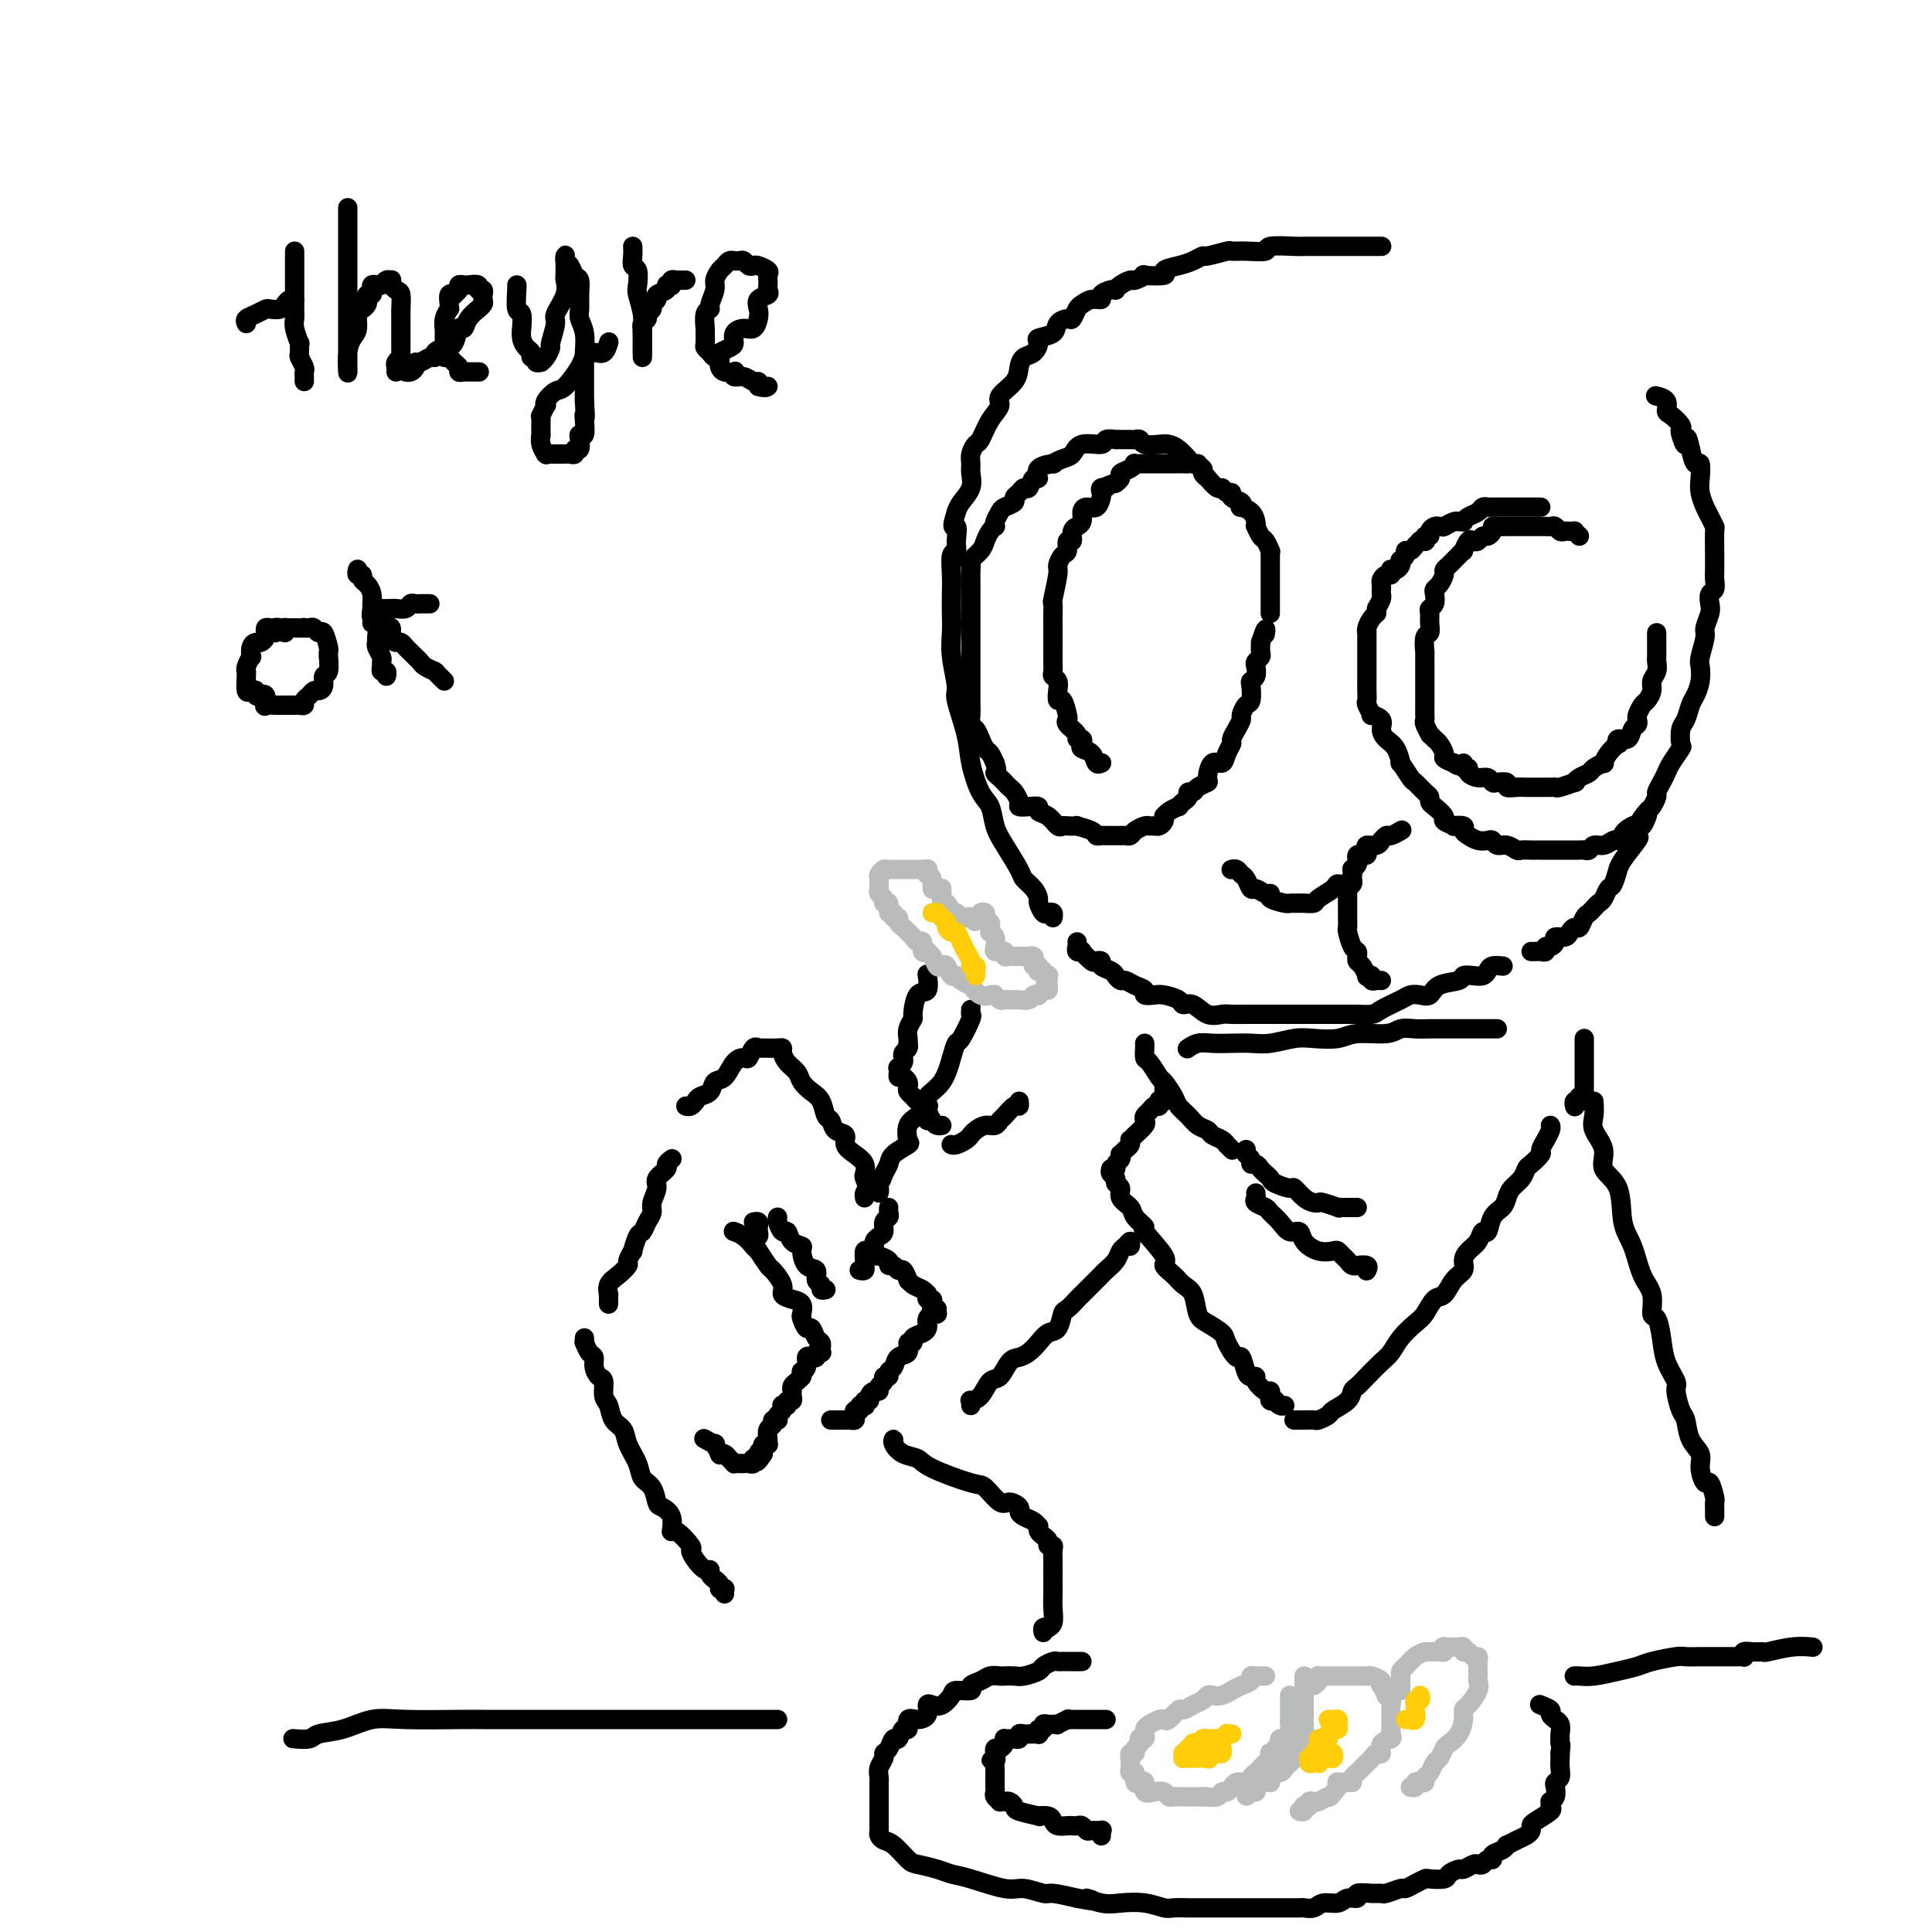<svg viewBox='0 0 400 400' version='1.1' xmlns='http://www.w3.org/2000/svg' xmlns:xlink='http://www.w3.org/1999/xlink'><g fill='none' stroke='rgb(0,0,0)' stroke-width='4' stroke-linecap='round' stroke-linejoin='round'><path d='M286,51c-0.019,-0.000 -0.037,-0.000 0,0c0.037,0.000 0.131,0.000 0,0c-0.131,-0.000 -0.486,-0.000 -1,0c-0.514,0.000 -1.188,0.000 -2,0c-0.812,-0.000 -1.764,-0.000 -2,0c-0.236,0.000 0.243,0.000 0,0c-0.243,-0.000 -1.207,-0.000 -2,0c-0.793,0.000 -1.416,0.000 -2,0c-0.584,-0.000 -1.128,-0.001 -2,0c-0.872,0.001 -2.073,0.004 -3,0c-0.927,-0.004 -1.581,-0.015 -2,0c-0.419,0.015 -0.603,0.057 -2,0c-1.397,-0.057 -4.006,-0.212 -5,0c-0.994,0.212 -0.372,0.793 -1,1c-0.628,0.207 -2.507,0.041 -4,0c-1.493,-0.041 -2.602,0.045 -3,0c-0.398,-0.045 -0.087,-0.219 -1,0c-0.913,0.219 -3.052,0.832 -4,1c-0.948,0.168 -0.705,-0.109 -1,0c-0.295,0.109 -1.128,0.604 -2,1c-0.872,0.396 -1.783,0.694 -3,1c-1.217,0.306 -2.739,0.622 -3,1c-0.261,0.378 0.741,0.819 0,1c-0.741,0.181 -3.224,0.104 -4,0c-0.776,-0.104 0.156,-0.234 0,0c-0.156,0.234 -1.400,0.834 -2,1c-0.600,0.166 -0.555,-0.100 -1,0c-0.445,0.100 -1.381,0.565 -2,1c-0.619,0.435 -0.921,0.838 -1,1c-0.079,0.162 0.064,0.081 0,0c-0.064,-0.081 -0.336,-0.162 -1,0c-0.664,0.162 -1.722,0.567 -2,1c-0.278,0.433 0.223,0.894 0,1c-0.223,0.106 -1.172,-0.144 -2,0c-0.828,0.144 -1.536,0.682 -2,1c-0.464,0.318 -0.685,0.418 -1,1c-0.315,0.582 -0.723,1.648 -1,2c-0.277,0.352 -0.424,-0.009 -1,0c-0.576,0.009 -1.582,0.387 -2,1c-0.418,0.613 -0.248,1.459 -1,2c-0.752,0.541 -2.426,0.777 -3,1c-0.574,0.223 -0.049,0.433 0,1c0.049,0.567 -0.377,1.493 -1,2c-0.623,0.507 -1.444,0.597 -2,1c-0.556,0.403 -0.848,1.121 -1,2c-0.152,0.879 -0.163,1.921 -1,3c-0.837,1.079 -2.500,2.197 -3,3c-0.500,0.803 0.164,1.293 0,2c-0.164,0.707 -1.154,1.632 -2,3c-0.846,1.368 -1.548,3.181 -2,4c-0.452,0.819 -0.655,0.645 -1,1c-0.345,0.355 -0.831,1.239 -1,2c-0.169,0.761 -0.020,1.397 0,2c0.020,0.603 -0.087,1.172 0,2c0.087,0.828 0.370,1.915 0,3c-0.370,1.085 -1.391,2.167 -2,3c-0.609,0.833 -0.804,1.416 -1,2'/><path d='M198,106c-1.388,4.242 -0.358,2.847 0,3c0.358,0.153 0.043,1.853 0,3c-0.043,1.147 0.184,1.741 0,2c-0.184,0.259 -0.781,0.182 -1,1c-0.219,0.818 -0.060,2.530 0,4c0.060,1.470 0.020,2.699 0,4c-0.020,1.301 -0.021,2.676 0,4c0.021,1.324 0.065,2.597 0,4c-0.065,1.403 -0.240,2.935 0,5c0.240,2.065 0.893,4.661 1,6c0.107,1.339 -0.332,1.421 0,3c0.332,1.579 1.436,4.656 2,7c0.564,2.344 0.586,3.955 1,6c0.414,2.045 1.218,4.523 2,6c0.782,1.477 1.542,1.953 2,3c0.458,1.047 0.612,2.664 1,4c0.388,1.336 1.008,2.389 2,4c0.992,1.611 2.356,3.778 3,5c0.644,1.222 0.568,1.498 1,2c0.432,0.502 1.372,1.231 2,2c0.628,0.769 0.942,1.578 1,2c0.058,0.422 -0.142,0.456 0,1c0.142,0.544 0.627,1.596 1,2c0.373,0.404 0.636,0.160 1,0c0.364,-0.160 0.829,-0.235 1,0c0.171,0.235 0.049,0.782 0,1c-0.049,0.218 -0.024,0.109 0,0'/><path d='M223,195c0.034,0.314 0.069,0.627 0,1c-0.069,0.373 -0.240,0.804 0,1c0.240,0.196 0.892,0.157 1,0c0.108,-0.157 -0.327,-0.431 0,0c0.327,0.431 1.415,1.569 2,2c0.585,0.431 0.667,0.157 1,0c0.333,-0.157 0.915,-0.196 1,0c0.085,0.196 -0.329,0.626 0,1c0.329,0.374 1.400,0.692 2,1c0.600,0.308 0.729,0.607 1,1c0.271,0.393 0.684,0.880 1,1c0.316,0.120 0.536,-0.125 1,0c0.464,0.125 1.173,0.621 2,1c0.827,0.379 1.773,0.640 2,1c0.227,0.360 -0.266,0.819 0,1c0.266,0.181 1.292,0.085 2,0c0.708,-0.085 1.098,-0.159 2,0c0.902,0.159 2.314,0.550 3,1c0.686,0.450 0.644,0.958 1,1c0.356,0.042 1.110,-0.381 2,0c0.890,0.381 1.915,1.566 3,2c1.085,0.434 2.229,0.116 3,0c0.771,-0.116 1.169,-0.031 2,0c0.831,0.031 2.095,0.008 3,0c0.905,-0.008 1.451,-0.002 2,0c0.549,0.002 1.102,0.001 2,0c0.898,-0.001 2.140,-0.000 3,0c0.860,0.000 1.336,0.000 2,0c0.664,-0.000 1.515,-0.000 2,0c0.485,0.000 0.605,-0.000 1,0c0.395,0.000 1.067,0.000 2,0c0.933,-0.000 2.128,-0.000 3,0c0.872,0.000 1.421,0.001 2,0c0.579,-0.001 1.189,-0.002 2,0c0.811,0.002 1.824,0.008 2,0c0.176,-0.008 -0.487,-0.030 0,0c0.487,0.030 2.122,0.113 3,0c0.878,-0.113 0.998,-0.421 2,-1c1.002,-0.579 2.885,-1.430 4,-2c1.115,-0.570 1.462,-0.859 2,-1c0.538,-0.141 1.267,-0.132 2,0c0.733,0.132 1.470,0.389 2,0c0.530,-0.389 0.853,-1.424 2,-2c1.147,-0.576 3.120,-0.693 4,-1c0.880,-0.307 0.668,-0.804 1,-1c0.332,-0.196 1.207,-0.091 2,0c0.793,0.091 1.505,0.168 2,0c0.495,-0.168 0.772,-0.581 1,-1c0.228,-0.419 0.408,-0.844 1,-1c0.592,-0.156 1.598,-0.045 2,0c0.402,0.045 0.201,0.022 0,0'/><path d='M317,197c0.341,0.009 0.683,0.017 1,0c0.317,-0.017 0.611,-0.060 1,0c0.389,0.060 0.873,0.222 1,0c0.127,-0.222 -0.103,-0.829 0,-1c0.103,-0.171 0.538,0.095 1,0c0.462,-0.095 0.950,-0.552 1,-1c0.050,-0.448 -0.337,-0.889 0,-1c0.337,-0.111 1.400,0.107 2,0c0.600,-0.107 0.738,-0.539 1,-1c0.262,-0.461 0.648,-0.949 1,-1c0.352,-0.051 0.672,0.337 1,0c0.328,-0.337 0.665,-1.399 1,-2c0.335,-0.601 0.667,-0.743 1,-1c0.333,-0.257 0.666,-0.630 1,-1c0.334,-0.370 0.668,-0.738 1,-1c0.332,-0.262 0.663,-0.419 1,-1c0.337,-0.581 0.679,-1.585 1,-2c0.321,-0.415 0.619,-0.241 1,-1c0.381,-0.759 0.845,-2.451 1,-3c0.155,-0.549 0.001,0.044 0,0c-0.001,-0.044 0.150,-0.727 1,-2c0.850,-1.273 2.398,-3.138 3,-4c0.602,-0.862 0.256,-0.721 0,-1c-0.256,-0.279 -0.423,-0.977 0,-2c0.423,-1.023 1.437,-2.371 2,-3c0.563,-0.629 0.676,-0.539 1,-1c0.324,-0.461 0.859,-1.473 1,-2c0.141,-0.527 -0.112,-0.569 0,-1c0.112,-0.431 0.591,-1.251 1,-2c0.409,-0.749 0.750,-1.426 1,-2c0.250,-0.574 0.410,-1.045 1,-2c0.590,-0.955 1.611,-2.395 2,-3c0.389,-0.605 0.145,-0.374 0,-1c-0.145,-0.626 -0.193,-2.110 0,-3c0.193,-0.890 0.626,-1.187 1,-2c0.374,-0.813 0.687,-2.141 1,-3c0.313,-0.859 0.624,-1.249 1,-2c0.376,-0.751 0.818,-1.863 1,-3c0.182,-1.137 0.105,-2.300 0,-3c-0.105,-0.700 -0.238,-0.935 0,-2c0.238,-1.065 0.847,-2.958 1,-4c0.153,-1.042 -0.151,-1.234 0,-2c0.151,-0.766 0.759,-2.106 1,-3c0.241,-0.894 0.117,-1.341 0,-2c-0.117,-0.659 -0.228,-1.529 0,-2c0.228,-0.471 0.793,-0.542 1,-1c0.207,-0.458 0.055,-1.304 0,-2c-0.055,-0.696 -0.014,-1.243 0,-2c0.014,-0.757 0.001,-1.726 0,-2c-0.001,-0.274 0.011,0.146 0,-1c-0.011,-1.146 -0.045,-3.857 0,-5c0.045,-1.143 0.170,-0.717 0,-1c-0.170,-0.283 -0.633,-1.275 -1,-2c-0.367,-0.725 -0.637,-1.183 -1,-2c-0.363,-0.817 -0.818,-1.992 -1,-3c-0.182,-1.008 -0.090,-1.847 0,-3c0.090,-1.153 0.178,-2.618 0,-3c-0.178,-0.382 -0.622,0.319 -1,0c-0.378,-0.319 -0.689,-1.660 -1,-3'/><path d='M350,93c-0.941,-4.296 -0.795,-1.536 -1,-1c-0.205,0.536 -0.763,-1.151 -1,-2c-0.237,-0.849 -0.152,-0.861 0,-1c0.152,-0.139 0.373,-0.405 0,-1c-0.373,-0.595 -1.340,-1.519 -2,-2c-0.660,-0.481 -1.012,-0.521 -1,-1c0.012,-0.479 0.388,-1.398 0,-2c-0.388,-0.602 -1.539,-0.886 -2,-1c-0.461,-0.114 -0.230,-0.057 0,0'/><path d='M248,96c-0.357,0.061 -0.713,0.121 -1,0c-0.287,-0.121 -0.504,-0.424 -1,-1c-0.496,-0.576 -1.270,-1.426 -2,-2c-0.730,-0.574 -1.414,-0.872 -2,-1c-0.586,-0.128 -1.073,-0.087 -2,0c-0.927,0.087 -2.293,0.219 -3,0c-0.707,-0.219 -0.754,-0.791 -1,-1c-0.246,-0.209 -0.691,-0.056 -1,0c-0.309,0.056 -0.483,0.014 -1,0c-0.517,-0.014 -1.379,0.001 -2,0c-0.621,-0.001 -1.003,-0.016 -1,0c0.003,0.016 0.391,0.064 0,0c-0.391,-0.064 -1.560,-0.239 -2,0c-0.440,0.239 -0.151,0.891 -1,1c-0.849,0.109 -2.837,-0.325 -4,0c-1.163,0.325 -1.500,1.409 -2,2c-0.500,0.591 -1.163,0.688 -2,1c-0.837,0.312 -1.849,0.838 -2,1c-0.151,0.162 0.559,-0.040 0,0c-0.559,0.040 -2.388,0.321 -3,1c-0.612,0.679 -0.009,1.754 0,2c0.009,0.246 -0.576,-0.337 -1,0c-0.424,0.337 -0.686,1.596 -1,2c-0.314,0.404 -0.679,-0.046 -1,0c-0.321,0.046 -0.596,0.589 -1,1c-0.404,0.411 -0.935,0.691 -1,1c-0.065,0.309 0.336,0.647 0,1c-0.336,0.353 -1.410,0.721 -2,1c-0.590,0.279 -0.697,0.469 -1,1c-0.303,0.531 -0.802,1.402 -1,2c-0.198,0.598 -0.093,0.922 0,1c0.093,0.078 0.175,-0.092 0,0c-0.175,0.092 -0.607,0.445 -1,1c-0.393,0.555 -0.746,1.313 -1,2c-0.254,0.687 -0.408,1.303 -1,2c-0.592,0.697 -1.623,1.475 -2,2c-0.377,0.525 -0.101,0.798 0,1c0.101,0.202 0.027,0.334 0,1c-0.027,0.666 -0.007,1.866 0,3c0.007,1.134 0.002,2.202 0,3c-0.002,0.798 -0.001,1.324 0,2c0.001,0.676 0.000,1.500 0,2c-0.000,0.500 -0.000,0.676 0,1c0.000,0.324 0.000,0.797 0,2c-0.000,1.203 -0.000,3.137 0,4c0.000,0.863 -0.000,0.655 0,1c0.000,0.345 0.000,1.244 0,2c-0.000,0.756 -0.000,1.368 0,2c0.000,0.632 0.000,1.285 0,2c-0.000,0.715 -0.001,1.491 0,2c0.001,0.509 0.003,0.752 0,1c-0.003,0.248 -0.012,0.503 0,1c0.012,0.497 0.045,1.236 0,2c-0.045,0.764 -0.167,1.552 0,2c0.167,0.448 0.622,0.557 1,1c0.378,0.443 0.679,1.222 1,2c0.321,0.778 0.663,1.556 1,2c0.337,0.444 0.668,0.556 1,1c0.332,0.444 0.666,1.222 1,2'/><path d='M206,158c0.726,1.952 0.039,1.831 0,2c-0.039,0.169 0.568,0.626 1,1c0.432,0.374 0.689,0.664 1,1c0.311,0.336 0.677,0.717 1,1c0.323,0.283 0.602,0.467 1,1c0.398,0.533 0.914,1.414 1,2c0.086,0.586 -0.258,0.877 0,1c0.258,0.123 1.120,0.079 2,0c0.880,-0.079 1.780,-0.193 2,0c0.220,0.193 -0.241,0.693 0,1c0.241,0.307 1.183,0.422 2,1c0.817,0.578 1.508,1.618 2,2c0.492,0.382 0.783,0.105 1,0c0.217,-0.105 0.359,-0.038 1,0c0.641,0.038 1.783,0.049 2,0c0.217,-0.049 -0.489,-0.157 0,0c0.489,0.157 2.172,0.578 3,1c0.828,0.422 0.799,0.845 1,1c0.201,0.155 0.631,0.042 1,0c0.369,-0.042 0.676,-0.011 1,0c0.324,0.011 0.664,0.004 1,0c0.336,-0.004 0.666,-0.004 1,0c0.334,0.004 0.671,0.011 1,0c0.329,-0.011 0.652,-0.041 1,0c0.348,0.041 0.723,0.155 1,0c0.277,-0.155 0.455,-0.577 1,-1c0.545,-0.423 1.456,-0.848 2,-1c0.544,-0.152 0.720,-0.031 1,0c0.280,0.031 0.663,-0.030 1,0c0.337,0.030 0.628,0.149 1,0c0.372,-0.149 0.825,-0.566 1,-1c0.175,-0.434 0.070,-0.886 0,-1c-0.070,-0.114 -0.107,0.110 0,0c0.107,-0.110 0.358,-0.554 1,-1c0.642,-0.446 1.674,-0.894 2,-1c0.326,-0.106 -0.053,0.130 0,0c0.053,-0.130 0.538,-0.626 1,-1c0.462,-0.374 0.902,-0.626 1,-1c0.098,-0.374 -0.146,-0.871 0,-1c0.146,-0.129 0.682,0.112 1,0c0.318,-0.112 0.418,-0.575 1,-1c0.582,-0.425 1.647,-0.813 2,-1c0.353,-0.187 -0.007,-0.172 0,-1c0.007,-0.828 0.379,-2.497 1,-3c0.621,-0.503 1.490,0.161 2,0c0.510,-0.161 0.663,-1.146 1,-2c0.337,-0.854 0.860,-1.575 1,-2c0.140,-0.425 -0.103,-0.552 0,-1c0.103,-0.448 0.553,-1.217 1,-2c0.447,-0.783 0.891,-1.579 1,-2c0.109,-0.421 -0.115,-0.466 0,-1c0.115,-0.534 0.570,-1.557 1,-2c0.430,-0.443 0.833,-0.308 1,-1c0.167,-0.692 0.096,-2.213 0,-3c-0.096,-0.787 -0.218,-0.841 0,-1c0.218,-0.159 0.776,-0.423 1,-1c0.224,-0.577 0.112,-1.467 0,-2c-0.112,-0.533 -0.226,-0.710 0,-1c0.226,-0.290 0.792,-0.693 1,-1c0.208,-0.307 0.060,-0.516 0,-1c-0.060,-0.484 -0.030,-1.242 0,-2'/><path d='M261,133c1.311,-4.022 1.089,-2.578 1,-2c-0.089,0.578 -0.044,0.289 0,0'/><path d='M263,127c0.000,-0.331 0.000,-0.662 0,-1c-0.000,-0.338 -0.000,-0.683 0,-1c0.000,-0.317 0.000,-0.605 0,-1c-0.000,-0.395 -0.000,-0.896 0,-1c0.000,-0.104 0.000,0.188 0,0c-0.000,-0.188 -0.000,-0.857 0,-1c0.000,-0.143 0.000,0.239 0,0c-0.000,-0.239 -0.000,-1.098 0,-2c0.000,-0.902 0.001,-1.848 0,-2c-0.001,-0.152 -0.003,0.488 0,0c0.003,-0.488 0.012,-2.104 0,-3c-0.012,-0.896 -0.045,-1.071 0,-1c0.045,0.071 0.170,0.387 0,0c-0.170,-0.387 -0.633,-1.479 -1,-2c-0.367,-0.521 -0.636,-0.472 -1,-1c-0.364,-0.528 -0.823,-1.634 -1,-2c-0.177,-0.366 -0.072,0.008 0,0c0.072,-0.008 0.113,-0.397 0,-1c-0.113,-0.603 -0.378,-1.418 -1,-2c-0.622,-0.582 -1.602,-0.931 -2,-1c-0.398,-0.069 -0.215,0.140 0,0c0.215,-0.140 0.461,-0.630 0,-1c-0.461,-0.370 -1.628,-0.619 -2,-1c-0.372,-0.381 0.050,-0.895 0,-1c-0.050,-0.105 -0.573,0.197 -1,0c-0.427,-0.197 -0.760,-0.893 -1,-1c-0.240,-0.107 -0.388,0.375 -1,0c-0.612,-0.375 -1.687,-1.607 -2,-2c-0.313,-0.393 0.137,0.052 0,0c-0.137,-0.052 -0.863,-0.602 -1,-1c-0.137,-0.398 0.313,-0.642 0,-1c-0.313,-0.358 -1.389,-0.828 -2,-1c-0.611,-0.172 -0.755,-0.046 -1,0c-0.245,0.046 -0.590,0.012 -1,0c-0.410,-0.012 -0.885,-0.003 -1,0c-0.115,0.003 0.128,0.001 0,0c-0.128,-0.001 -0.628,-0.000 -1,0c-0.372,0.000 -0.615,0.000 -1,0c-0.385,-0.000 -0.913,-0.000 -1,0c-0.087,0.000 0.266,-0.000 0,0c-0.266,0.000 -1.151,0.000 -2,0c-0.849,-0.000 -1.663,-0.001 -2,0c-0.337,0.001 -0.197,0.003 0,0c0.197,-0.003 0.451,-0.012 0,0c-0.451,0.012 -1.608,0.044 -2,0c-0.392,-0.044 -0.018,-0.166 0,0c0.018,0.166 -0.321,0.619 -1,1c-0.679,0.381 -1.697,0.690 -2,1c-0.303,0.310 0.111,0.622 0,1c-0.111,0.378 -0.746,0.822 -1,1c-0.254,0.178 -0.127,0.089 0,0'/><path d='M231,100c-2.868,0.860 -2.039,1.009 -2,1c0.039,-0.009 -0.714,-0.175 -1,0c-0.286,0.175 -0.105,0.690 0,1c0.105,0.310 0.134,0.415 0,1c-0.134,0.585 -0.432,1.649 -1,2c-0.568,0.351 -1.405,-0.012 -2,0c-0.595,0.012 -0.948,0.397 -1,1c-0.052,0.603 0.197,1.423 0,2c-0.197,0.577 -0.841,0.909 -1,1c-0.159,0.091 0.168,-0.060 0,0c-0.168,0.060 -0.832,0.329 -1,1c-0.168,0.671 0.161,1.742 0,2c-0.161,0.258 -0.813,-0.296 -1,0c-0.187,0.296 0.090,1.443 0,2c-0.090,0.557 -0.546,0.526 -1,1c-0.454,0.474 -0.906,1.454 -1,2c-0.094,0.546 0.171,0.660 0,2c-0.171,1.340 -0.778,3.907 -1,5c-0.222,1.093 -0.060,0.710 0,1c0.060,0.290 0.016,1.251 0,2c-0.016,0.749 -0.004,1.286 0,2c0.004,0.714 0.001,1.605 0,2c-0.001,0.395 -0.000,0.295 0,1c0.000,0.705 -0.001,2.217 0,3c0.001,0.783 0.004,0.839 0,1c-0.004,0.161 -0.015,0.427 0,1c0.015,0.573 0.056,1.454 0,2c-0.056,0.546 -0.208,0.756 0,1c0.208,0.244 0.777,0.521 1,1c0.223,0.479 0.099,1.161 0,2c-0.099,0.839 -0.172,1.834 0,2c0.172,0.166 0.590,-0.499 1,0c0.410,0.499 0.813,2.162 1,3c0.187,0.838 0.159,0.851 0,1c-0.159,0.149 -0.448,0.435 0,1c0.448,0.565 1.635,1.409 2,2c0.365,0.591 -0.092,0.931 0,1c0.092,0.069 0.731,-0.132 1,0c0.269,0.132 0.167,0.596 0,1c-0.167,0.404 -0.399,0.749 0,1c0.399,0.251 1.427,0.407 2,1c0.573,0.593 0.690,1.623 1,2c0.310,0.377 0.814,0.102 1,0c0.186,-0.102 0.053,-0.029 0,0c-0.053,0.029 -0.027,0.015 0,0'/><path d='M319,105c-0.877,-0.000 -1.754,-0.000 -2,0c-0.246,0.000 0.137,0.000 0,0c-0.137,-0.000 -0.796,-0.000 -1,0c-0.204,0.000 0.048,0.000 0,0c-0.048,-0.000 -0.394,-0.000 -1,0c-0.606,0.000 -1.471,0.000 -2,0c-0.529,-0.000 -0.720,-0.000 -1,0c-0.280,0.000 -0.649,0.000 -1,0c-0.351,-0.000 -0.686,-0.001 -1,0c-0.314,0.001 -0.608,0.003 -1,0c-0.392,-0.003 -0.882,-0.012 -1,0c-0.118,0.012 0.136,0.046 0,0c-0.136,-0.046 -0.663,-0.170 -1,0c-0.337,0.170 -0.486,0.634 -1,1c-0.514,0.366 -1.393,0.633 -2,1c-0.607,0.367 -0.941,0.834 -1,1c-0.059,0.166 0.156,0.030 0,0c-0.156,-0.030 -0.682,0.044 -1,0c-0.318,-0.044 -0.428,-0.208 -1,0c-0.572,0.208 -1.606,0.787 -2,1c-0.394,0.213 -0.148,0.060 0,0c0.148,-0.060 0.198,-0.026 0,0c-0.198,0.026 -0.645,0.044 -1,0c-0.355,-0.044 -0.617,-0.152 -1,0c-0.383,0.152 -0.886,0.562 -1,1c-0.114,0.438 0.162,0.902 0,1c-0.162,0.098 -0.760,-0.171 -1,0c-0.240,0.171 -0.120,0.780 0,1c0.120,0.220 0.240,0.049 0,0c-0.240,-0.049 -0.839,0.025 -1,0c-0.161,-0.025 0.115,-0.148 0,0c-0.115,0.148 -0.623,0.565 -1,1c-0.377,0.435 -0.623,0.886 -1,1c-0.377,0.114 -0.885,-0.110 -1,0c-0.115,0.110 0.163,0.555 0,1c-0.163,0.445 -0.765,0.890 -1,1c-0.235,0.110 -0.102,-0.115 0,0c0.102,0.115 0.172,0.571 0,1c-0.172,0.429 -0.585,0.832 -1,1c-0.415,0.168 -0.833,0.101 -1,0c-0.167,-0.101 -0.083,-0.234 0,0c0.083,0.234 0.166,0.837 0,1c-0.166,0.163 -0.580,-0.115 -1,0c-0.420,0.115 -0.845,0.622 -1,1c-0.155,0.378 -0.041,0.625 0,1c0.041,0.375 0.008,0.877 0,1c-0.008,0.123 0.008,-0.132 0,0c-0.008,0.132 -0.041,0.651 0,1c0.041,0.349 0.154,0.528 0,1c-0.154,0.472 -0.577,1.236 -1,2'/><path d='M285,126c-0.110,1.122 0.114,0.926 0,1c-0.114,0.074 -0.566,0.419 -1,1c-0.434,0.581 -0.848,1.398 -1,2c-0.152,0.602 -0.041,0.988 0,1c0.041,0.012 0.011,-0.351 0,0c-0.011,0.351 -0.003,1.416 0,2c0.003,0.584 0.001,0.686 0,1c-0.001,0.314 -0.000,0.839 0,1c0.000,0.161 0.000,-0.041 0,0c-0.000,0.041 0.000,0.325 0,1c-0.000,0.675 -0.000,1.742 0,2c0.000,0.258 0.000,-0.292 0,0c-0.000,0.292 -0.001,1.425 0,2c0.001,0.575 0.005,0.593 0,1c-0.005,0.407 -0.017,1.205 0,2c0.017,0.795 0.065,1.588 0,2c-0.065,0.412 -0.242,0.442 0,1c0.242,0.558 0.904,1.644 1,2c0.096,0.356 -0.374,-0.020 0,0c0.374,0.020 1.593,0.434 2,1c0.407,0.566 0.002,1.283 0,2c-0.002,0.717 0.399,1.432 1,2c0.601,0.568 1.403,0.987 2,2c0.597,1.013 0.990,2.618 1,3c0.010,0.382 -0.361,-0.459 0,0c0.361,0.459 1.455,2.217 2,3c0.545,0.783 0.540,0.590 1,1c0.460,0.410 1.385,1.423 2,2c0.615,0.577 0.919,0.718 1,1c0.081,0.282 -0.061,0.706 0,1c0.061,0.294 0.326,0.457 1,1c0.674,0.543 1.758,1.465 2,2c0.242,0.535 -0.356,0.682 0,1c0.356,0.318 1.667,0.806 2,1c0.333,0.194 -0.311,0.094 0,0c0.311,-0.094 1.579,-0.183 2,0c0.421,0.183 -0.003,0.636 0,1c0.003,0.364 0.434,0.637 1,1c0.566,0.363 1.268,0.814 2,1c0.732,0.186 1.496,0.106 2,0c0.504,-0.106 0.750,-0.239 1,0c0.250,0.239 0.504,0.849 1,1c0.496,0.151 1.232,-0.156 2,0c0.768,0.156 1.566,0.774 2,1c0.434,0.226 0.502,0.061 1,0c0.498,-0.061 1.424,-0.016 2,0c0.576,0.016 0.801,0.004 1,0c0.199,-0.004 0.371,-0.001 1,0c0.629,0.001 1.713,0.000 2,0c0.287,-0.000 -0.225,-0.000 0,0c0.225,0.000 1.188,0.000 2,0c0.812,-0.000 1.474,-0.000 2,0c0.526,0.000 0.915,0.001 1,0c0.085,-0.001 -0.133,-0.004 0,0c0.133,0.004 0.616,0.016 1,0c0.384,-0.016 0.670,-0.061 1,0c0.330,0.061 0.704,0.226 1,0c0.296,-0.226 0.512,-0.844 1,-1c0.488,-0.156 1.247,0.150 2,0c0.753,-0.150 1.501,-0.757 2,-1c0.499,-0.243 0.750,-0.121 1,0'/><path d='M335,174c3.216,-0.414 1.257,-0.449 1,-1c-0.257,-0.551 1.189,-1.619 2,-2c0.811,-0.381 0.988,-0.074 1,0c0.012,0.074 -0.141,-0.083 0,0c0.141,0.083 0.576,0.407 1,0c0.424,-0.407 0.835,-1.545 1,-2c0.165,-0.455 0.082,-0.228 0,0'/><path d='M327,111c-0.447,-0.422 -0.893,-0.844 -1,-1c-0.107,-0.156 0.126,-0.046 0,0c-0.126,0.046 -0.611,0.026 -1,0c-0.389,-0.026 -0.682,-0.060 -1,0c-0.318,0.060 -0.663,0.212 -1,0c-0.337,-0.212 -0.668,-0.789 -1,-1c-0.332,-0.211 -0.667,-0.057 -1,0c-0.333,0.057 -0.666,0.015 -1,0c-0.334,-0.015 -0.671,-0.004 -1,0c-0.329,0.004 -0.652,0.001 -1,0c-0.348,-0.001 -0.722,-0.000 -1,0c-0.278,0.000 -0.459,0.000 -1,0c-0.541,-0.000 -1.441,-0.001 -2,0c-0.559,0.001 -0.776,0.003 -1,0c-0.224,-0.003 -0.455,-0.011 -1,0c-0.545,0.011 -1.403,0.040 -2,0c-0.597,-0.040 -0.934,-0.151 -1,0c-0.066,0.151 0.137,0.563 0,1c-0.137,0.437 -0.614,0.900 -1,1c-0.386,0.100 -0.682,-0.162 -1,0c-0.318,0.162 -0.659,0.746 -1,1c-0.341,0.254 -0.683,0.176 -1,0c-0.317,-0.176 -0.610,-0.451 -1,0c-0.390,0.451 -0.878,1.626 -1,2c-0.122,0.374 0.121,-0.054 0,0c-0.121,0.054 -0.606,0.591 -1,1c-0.394,0.409 -0.697,0.691 -1,1c-0.303,0.309 -0.607,0.646 -1,1c-0.393,0.354 -0.876,0.724 -1,1c-0.124,0.276 0.111,0.459 0,1c-0.111,0.541 -0.570,1.440 -1,2c-0.430,0.560 -0.833,0.779 -1,1c-0.167,0.221 -0.098,0.443 0,1c0.098,0.557 0.223,1.449 0,2c-0.223,0.551 -0.796,0.761 -1,1c-0.204,0.239 -0.041,0.507 0,1c0.041,0.493 -0.042,1.212 0,2c0.042,0.788 0.207,1.643 0,2c-0.207,0.357 -0.788,0.214 -1,1c-0.212,0.786 -0.057,2.502 0,3c0.057,0.498 0.015,-0.220 0,0c-0.015,0.220 -0.004,1.378 0,2c0.004,0.622 0.001,0.709 0,1c-0.001,0.291 -0.000,0.785 0,2c0.000,1.215 0.000,3.152 0,4c-0.000,0.848 -0.001,0.607 0,1c0.001,0.393 0.004,1.419 0,2c-0.004,0.581 -0.016,0.715 0,1c0.016,0.285 0.060,0.721 0,1c-0.060,0.279 -0.224,0.402 0,1c0.224,0.598 0.835,1.669 1,2c0.165,0.331 -0.115,-0.080 0,0c0.115,0.080 0.625,0.651 1,1c0.375,0.349 0.616,0.475 1,1c0.384,0.525 0.911,1.449 1,2c0.089,0.551 -0.260,0.729 0,1c0.260,0.271 1.130,0.636 2,1'/><path d='M301,158c1.399,1.174 1.897,0.108 2,0c0.103,-0.108 -0.190,0.741 0,1c0.190,0.259 0.863,-0.070 1,0c0.137,0.070 -0.263,0.541 0,1c0.263,0.459 1.189,0.907 2,1c0.811,0.093 1.508,-0.167 2,0c0.492,0.167 0.779,0.763 1,1c0.221,0.237 0.378,0.116 1,0c0.622,-0.116 1.711,-0.227 2,0c0.289,0.227 -0.221,0.793 0,1c0.221,0.207 1.171,0.055 2,0c0.829,-0.055 1.535,-0.015 2,0c0.465,0.015 0.688,0.004 1,0c0.312,-0.004 0.711,0.000 1,0c0.289,-0.000 0.467,-0.004 1,0c0.533,0.004 1.421,0.016 2,0c0.579,-0.016 0.851,-0.060 1,0c0.149,0.060 0.177,0.223 1,0c0.823,-0.223 2.443,-0.833 3,-1c0.557,-0.167 0.052,0.109 0,0c-0.052,-0.109 0.350,-0.602 1,-1c0.650,-0.398 1.549,-0.701 2,-1c0.451,-0.299 0.454,-0.596 1,-1c0.546,-0.404 1.635,-0.916 2,-1c0.365,-0.084 0.005,0.260 0,0c-0.005,-0.260 0.345,-1.126 1,-2c0.655,-0.874 1.614,-1.758 2,-2c0.386,-0.242 0.198,0.156 0,0c-0.198,-0.156 -0.407,-0.868 0,-1c0.407,-0.132 1.429,0.317 2,0c0.571,-0.317 0.692,-1.398 1,-2c0.308,-0.602 0.803,-0.724 1,-1c0.197,-0.276 0.095,-0.707 0,-1c-0.095,-0.293 -0.184,-0.449 0,-1c0.184,-0.551 0.642,-1.498 1,-2c0.358,-0.502 0.618,-0.558 1,-1c0.382,-0.442 0.887,-1.270 1,-2c0.113,-0.730 -0.166,-1.362 0,-2c0.166,-0.638 0.776,-1.283 1,-2c0.224,-0.717 0.060,-1.505 0,-2c-0.060,-0.495 -0.016,-0.697 0,-1c0.016,-0.303 0.004,-0.708 0,-1c-0.004,-0.292 -0.001,-0.470 0,-1c0.001,-0.530 0.000,-1.412 0,-2c-0.000,-0.588 -0.000,-0.882 0,-1c0.000,-0.118 0.000,-0.059 0,0'/><path d='M255,180c-0.089,0.027 -0.178,0.053 0,0c0.178,-0.053 0.624,-0.187 1,0c0.376,0.187 0.681,0.695 1,1c0.319,0.305 0.650,0.407 1,1c0.350,0.593 0.718,1.678 1,2c0.282,0.322 0.478,-0.120 1,0c0.522,0.120 1.369,0.803 2,1c0.631,0.197 1.047,-0.091 1,0c-0.047,0.091 -0.557,0.560 0,1c0.557,0.440 2.181,0.850 3,1c0.819,0.150 0.833,0.038 1,0c0.167,-0.038 0.486,-0.003 1,0c0.514,0.003 1.222,-0.028 2,0c0.778,0.028 1.627,0.114 2,0c0.373,-0.114 0.272,-0.429 1,-1c0.728,-0.571 2.286,-1.396 3,-2c0.714,-0.604 0.584,-0.985 1,-1c0.416,-0.015 1.380,0.336 2,0c0.620,-0.336 0.898,-1.360 1,-2c0.102,-0.640 0.029,-0.897 0,-1c-0.029,-0.103 -0.015,-0.051 0,0'/><path d='M290,172c0.205,-0.122 0.409,-0.244 0,0c-0.409,0.244 -1.432,0.854 -2,1c-0.568,0.146 -0.682,-0.172 -1,0c-0.318,0.172 -0.842,0.833 -1,1c-0.158,0.167 0.049,-0.162 0,0c-0.049,0.162 -0.356,0.814 -1,1c-0.644,0.186 -1.626,-0.095 -2,0c-0.374,0.095 -0.139,0.564 0,1c0.139,0.436 0.182,0.837 0,1c-0.182,0.163 -0.588,0.086 -1,0c-0.412,-0.086 -0.828,-0.183 -1,0c-0.172,0.183 -0.099,0.644 0,1c0.099,0.356 0.224,0.606 0,1c-0.224,0.394 -0.796,0.933 -1,1c-0.204,0.067 -0.041,-0.337 0,0c0.041,0.337 -0.042,1.414 0,2c0.042,0.586 0.207,0.682 0,1c-0.207,0.318 -0.788,0.859 -1,1c-0.212,0.141 -0.057,-0.118 0,0c0.057,0.118 0.015,0.611 0,1c-0.015,0.389 -0.004,0.672 0,1c0.004,0.328 0.000,0.702 0,1c-0.000,0.298 0.003,0.521 0,1c-0.003,0.479 -0.011,1.213 0,2c0.011,0.787 0.042,1.625 0,2c-0.042,0.375 -0.155,0.286 0,1c0.155,0.714 0.580,2.232 1,3c0.420,0.768 0.835,0.788 1,1c0.165,0.212 0.082,0.617 0,1c-0.082,0.383 -0.162,0.743 0,1c0.162,0.257 0.564,0.413 1,1c0.436,0.587 0.904,1.607 1,2c0.096,0.393 -0.181,0.158 0,0c0.181,-0.158 0.819,-0.238 1,0c0.181,0.238 -0.096,0.796 0,1c0.096,0.204 0.564,0.055 1,0c0.436,-0.055 0.839,-0.016 1,0c0.161,0.016 0.081,0.008 0,0'/><path d='M126,270c-0.012,-0.894 -0.023,-1.788 0,-2c0.023,-0.212 0.082,0.257 0,0c-0.082,-0.257 -0.305,-1.240 0,-2c0.305,-0.760 1.139,-1.297 2,-2c0.861,-0.703 1.750,-1.572 2,-2c0.250,-0.428 -0.140,-0.414 0,-1c0.140,-0.586 0.811,-1.771 1,-2c0.189,-0.229 -0.103,0.496 0,0c0.103,-0.496 0.601,-2.215 1,-3c0.399,-0.785 0.700,-0.637 1,-1c0.300,-0.363 0.600,-1.238 1,-2c0.400,-0.762 0.900,-1.412 1,-2c0.100,-0.588 -0.198,-1.113 0,-2c0.198,-0.887 0.894,-2.136 1,-3c0.106,-0.864 -0.378,-1.342 0,-2c0.378,-0.658 1.617,-1.496 2,-2c0.383,-0.504 -0.089,-0.674 0,-1c0.089,-0.326 0.740,-0.807 1,-1c0.260,-0.193 0.130,-0.096 0,0'/><path d='M142,229c0.325,0.087 0.649,0.174 1,0c0.351,-0.174 0.727,-0.608 1,-1c0.273,-0.392 0.443,-0.742 1,-1c0.557,-0.258 1.501,-0.423 2,-1c0.499,-0.577 0.553,-1.564 1,-2c0.447,-0.436 1.285,-0.321 2,-1c0.715,-0.679 1.306,-2.154 2,-3c0.694,-0.846 1.492,-1.064 2,-1c0.508,0.064 0.727,0.409 1,0c0.273,-0.409 0.599,-1.574 1,-2c0.401,-0.426 0.876,-0.114 1,0c0.124,0.114 -0.104,0.031 0,0c0.104,-0.031 0.539,-0.009 1,0c0.461,0.009 0.946,0.005 1,0c0.054,-0.005 -0.323,-0.009 0,0c0.323,0.009 1.347,0.033 2,0c0.653,-0.033 0.934,-0.122 1,0c0.066,0.122 -0.082,0.456 0,1c0.082,0.544 0.393,1.299 1,2c0.607,0.701 1.510,1.347 2,2c0.490,0.653 0.565,1.311 1,2c0.435,0.689 1.228,1.407 2,2c0.772,0.593 1.521,1.061 2,2c0.479,0.939 0.687,2.349 1,3c0.313,0.651 0.730,0.545 1,1c0.270,0.455 0.391,1.473 1,2c0.609,0.527 1.704,0.565 2,1c0.296,0.435 -0.209,1.267 0,2c0.209,0.733 1.131,1.367 2,2c0.869,0.633 1.686,1.266 2,2c0.314,0.734 0.126,1.569 0,2c-0.126,0.431 -0.192,0.459 0,1c0.192,0.541 0.640,1.595 1,2c0.360,0.405 0.633,0.160 1,0c0.367,-0.160 0.830,-0.235 1,0c0.170,0.235 0.049,0.782 0,1c-0.049,0.218 -0.024,0.109 0,0'/><path d='M184,250c-0.032,0.325 -0.064,0.650 0,1c0.064,0.350 0.223,0.724 0,1c-0.223,0.276 -0.830,0.455 -1,1c-0.170,0.545 0.095,1.457 0,2c-0.095,0.543 -0.551,0.718 -1,1c-0.449,0.282 -0.891,0.670 -1,1c-0.109,0.330 0.114,0.600 0,1c-0.114,0.400 -0.567,0.929 -1,1c-0.433,0.071 -0.847,-0.317 -1,0c-0.153,0.317 -0.045,1.339 0,2c0.045,0.661 0.026,0.962 0,1c-0.026,0.038 -0.059,-0.186 0,0c0.059,0.186 0.212,0.782 0,1c-0.212,0.218 -0.788,0.059 -1,0c-0.212,-0.059 -0.061,-0.017 0,0c0.061,0.017 0.030,0.008 0,0'/><path d='M171,267c-0.457,0.099 -0.913,0.197 -1,0c-0.087,-0.197 0.197,-0.690 0,-1c-0.197,-0.310 -0.874,-0.436 -1,-1c-0.126,-0.564 0.299,-1.564 0,-2c-0.299,-0.436 -1.323,-0.307 -2,-1c-0.677,-0.693 -1.007,-2.208 -1,-3c0.007,-0.792 0.352,-0.860 0,-1c-0.352,-0.140 -1.401,-0.353 -2,-1c-0.599,-0.647 -0.749,-1.729 -1,-2c-0.251,-0.271 -0.603,0.267 -1,0c-0.397,-0.267 -0.838,-1.340 -1,-2c-0.162,-0.660 -0.044,-0.909 0,-1c0.044,-0.091 0.012,-0.026 0,0c-0.012,0.026 -0.006,0.013 0,0'/><path d='M156,253c0.422,-0.084 0.845,-0.167 1,0c0.155,0.167 0.043,0.585 0,1c-0.043,0.415 -0.015,0.829 0,1c0.015,0.171 0.018,0.101 0,0c-0.018,-0.101 -0.057,-0.234 0,0c0.057,0.234 0.212,0.833 0,1c-0.212,0.167 -0.789,-0.100 -1,0c-0.211,0.100 -0.057,0.565 0,1c0.057,0.435 0.016,0.838 0,1c-0.016,0.162 -0.008,0.081 0,0'/><path d='M152,255c0.047,0.017 0.094,0.033 0,0c-0.094,-0.033 -0.328,-0.117 0,0c0.328,0.117 1.219,0.435 2,1c0.781,0.565 1.451,1.378 2,2c0.549,0.622 0.978,1.052 1,1c0.022,-0.052 -0.364,-0.585 0,0c0.364,0.585 1.476,2.290 2,3c0.524,0.710 0.459,0.427 1,1c0.541,0.573 1.686,2.003 2,3c0.314,0.997 -0.204,1.561 0,2c0.204,0.439 1.129,0.753 2,1c0.871,0.247 1.686,0.429 2,1c0.314,0.571 0.125,1.533 0,2c-0.125,0.467 -0.187,0.439 0,1c0.187,0.561 0.625,1.709 1,2c0.375,0.291 0.689,-0.277 1,0c0.311,0.277 0.619,1.398 1,2c0.381,0.602 0.834,0.683 1,1c0.166,0.317 0.044,0.868 0,1c-0.044,0.132 -0.012,-0.157 0,0c0.012,0.157 0.003,0.759 0,1c-0.003,0.241 -0.002,0.120 0,0'/><path d='M170,280c0.119,0.029 0.238,0.059 0,0c-0.238,-0.059 -0.833,-0.205 -1,0c-0.167,0.205 0.095,0.763 0,1c-0.095,0.237 -0.547,0.154 -1,0c-0.453,-0.154 -0.906,-0.377 -1,0c-0.094,0.377 0.171,1.355 0,2c-0.171,0.645 -0.777,0.957 -1,1c-0.223,0.043 -0.063,-0.181 0,0c0.063,0.181 0.027,0.769 0,1c-0.027,0.231 -0.046,0.104 0,0c0.046,-0.104 0.156,-0.186 0,0c-0.156,0.186 -0.578,0.641 -1,1c-0.422,0.359 -0.844,0.622 -1,1c-0.156,0.378 -0.046,0.871 0,1c0.046,0.129 0.027,-0.105 0,0c-0.027,0.105 -0.064,0.550 0,1c0.064,0.450 0.227,0.904 0,1c-0.227,0.096 -0.844,-0.167 -1,0c-0.156,0.167 0.151,0.766 0,1c-0.151,0.234 -0.758,0.105 -1,0c-0.242,-0.105 -0.118,-0.186 0,0c0.118,0.186 0.229,0.638 0,1c-0.229,0.362 -0.797,0.632 -1,1c-0.203,0.368 -0.039,0.834 0,1c0.039,0.166 -0.046,0.032 0,0c0.046,-0.032 0.223,0.036 0,0c-0.223,-0.036 -0.845,-0.178 -1,0c-0.155,0.178 0.156,0.675 0,1c-0.156,0.325 -0.777,0.479 -1,1c-0.223,0.521 -0.046,1.411 0,2c0.046,0.589 -0.040,0.879 0,1c0.040,0.121 0.207,0.074 0,0c-0.207,-0.074 -0.786,-0.174 -1,0c-0.214,0.174 -0.061,0.621 0,1c0.061,0.379 0.031,0.689 0,1'/><path d='M158,301c-2.079,3.244 -1.275,0.854 -1,0c0.275,-0.854 0.022,-0.173 0,0c-0.022,0.173 0.187,-0.164 0,0c-0.187,0.164 -0.771,0.829 -1,1c-0.229,0.171 -0.102,-0.150 0,0c0.102,0.150 0.181,0.772 0,1c-0.181,0.228 -0.622,0.062 -1,0c-0.378,-0.062 -0.693,-0.019 -1,0c-0.307,0.019 -0.607,0.016 -1,0c-0.393,-0.016 -0.880,-0.043 -1,0c-0.120,0.043 0.127,0.157 0,0c-0.127,-0.157 -0.627,-0.586 -1,-1c-0.373,-0.414 -0.620,-0.814 -1,-1c-0.380,-0.186 -0.894,-0.159 -1,0c-0.106,0.159 0.195,0.449 0,0c-0.195,-0.449 -0.887,-1.636 -1,-2c-0.113,-0.364 0.354,0.094 0,0c-0.354,-0.094 -1.530,-0.741 -2,-1c-0.470,-0.259 -0.235,-0.129 0,0'/><path d='M180,260c0.293,-0.006 0.585,-0.012 1,0c0.415,0.012 0.951,0.040 1,0c0.049,-0.040 -0.390,-0.150 0,0c0.390,0.150 1.610,0.560 2,1c0.390,0.440 -0.049,0.910 0,1c0.049,0.090 0.587,-0.201 1,0c0.413,0.201 0.701,0.894 1,1c0.299,0.106 0.608,-0.375 1,0c0.392,0.375 0.865,1.607 1,2c0.135,0.393 -0.069,-0.052 0,0c0.069,0.052 0.411,0.601 1,1c0.589,0.399 1.425,0.647 2,1c0.575,0.353 0.890,0.812 1,1c0.110,0.188 0.016,0.106 0,0c-0.016,-0.106 0.047,-0.235 0,0c-0.047,0.235 -0.205,0.833 0,1c0.205,0.167 0.773,-0.099 1,0c0.227,0.099 0.112,0.563 0,1c-0.112,0.437 -0.223,0.849 0,1c0.223,0.151 0.778,0.043 1,0c0.222,-0.043 0.111,-0.022 0,0'/><path d='M194,271c0.006,0.424 0.012,0.849 0,1c-0.012,0.151 -0.042,0.029 0,0c0.042,-0.029 0.155,0.034 0,0c-0.155,-0.034 -0.579,-0.164 -1,0c-0.421,0.164 -0.839,0.621 -1,1c-0.161,0.379 -0.067,0.680 0,1c0.067,0.320 0.105,0.658 0,1c-0.105,0.342 -0.352,0.687 -1,1c-0.648,0.313 -1.697,0.594 -2,1c-0.303,0.406 0.140,0.939 0,1c-0.140,0.061 -0.865,-0.349 -1,0c-0.135,0.349 0.319,1.456 0,2c-0.319,0.544 -1.410,0.523 -2,1c-0.590,0.477 -0.679,1.451 -1,2c-0.321,0.549 -0.875,0.672 -1,1c-0.125,0.328 0.177,0.863 0,1c-0.177,0.137 -0.835,-0.122 -1,0c-0.165,0.122 0.162,0.624 0,1c-0.162,0.376 -0.813,0.627 -1,1c-0.187,0.373 0.090,0.870 0,1c-0.090,0.130 -0.546,-0.105 -1,0c-0.454,0.105 -0.905,0.550 -1,1c-0.095,0.450 0.167,0.904 0,1c-0.167,0.096 -0.762,-0.166 -1,0c-0.238,0.166 -0.120,0.762 0,1c0.120,0.238 0.242,0.119 0,0c-0.242,-0.119 -0.849,-0.238 -1,0c-0.151,0.238 0.153,0.834 0,1c-0.153,0.166 -0.763,-0.099 -1,0c-0.237,0.099 -0.102,0.562 0,1c0.102,0.438 0.171,0.849 0,1c-0.171,0.151 -0.581,0.040 -1,0c-0.419,-0.040 -0.847,-0.011 -1,0c-0.153,0.011 -0.030,0.003 0,0c0.030,-0.003 -0.034,-0.001 0,0c0.034,0.001 0.167,0.000 0,0c-0.167,-0.000 -0.633,-0.000 -1,0c-0.367,0.000 -0.634,0.000 -1,0c-0.366,-0.000 -0.829,-0.000 -1,0c-0.171,0.000 -0.049,0.000 0,0c0.049,-0.000 0.024,-0.000 0,0'/><path d='M179,248c-0.059,-0.327 -0.117,-0.654 0,-1c0.117,-0.346 0.410,-0.711 1,-1c0.590,-0.289 1.476,-0.501 2,-1c0.524,-0.499 0.687,-1.284 1,-2c0.313,-0.716 0.776,-1.365 1,-2c0.224,-0.635 0.209,-1.258 1,-2c0.791,-0.742 2.387,-1.604 3,-2c0.613,-0.396 0.242,-0.327 0,-1c-0.242,-0.673 -0.353,-2.088 0,-3c0.353,-0.912 1.172,-1.323 2,-2c0.828,-0.677 1.665,-1.622 2,-2c0.335,-0.378 0.167,-0.189 0,0'/><path d='M192,202c0.014,0.091 0.028,0.183 0,0c-0.028,-0.183 -0.097,-0.639 0,0c0.097,0.639 0.362,2.373 0,3c-0.362,0.627 -1.351,0.146 -2,1c-0.649,0.854 -0.958,3.042 -1,4c-0.042,0.958 0.185,0.687 0,1c-0.185,0.313 -0.781,1.211 -1,2c-0.219,0.789 -0.063,1.468 0,2c0.063,0.532 0.031,0.917 0,1c-0.031,0.083 -0.061,-0.136 0,0c0.061,0.136 0.214,0.628 0,1c-0.214,0.372 -0.793,0.625 -1,1c-0.207,0.375 -0.042,0.871 0,1c0.042,0.129 -0.040,-0.110 0,0c0.040,0.110 0.203,0.568 0,1c-0.203,0.432 -0.772,0.838 -1,1c-0.228,0.162 -0.114,0.081 0,0'/><path d='M186,221c0.022,0.303 0.045,0.606 0,1c-0.045,0.394 -0.156,0.879 0,1c0.156,0.121 0.581,-0.122 1,0c0.419,0.122 0.832,0.610 1,1c0.168,0.390 0.091,0.683 0,1c-0.091,0.317 -0.196,0.659 0,1c0.196,0.341 0.693,0.682 1,1c0.307,0.318 0.425,0.614 1,1c0.575,0.386 1.607,0.864 2,1c0.393,0.136 0.148,-0.069 0,0c-0.148,0.069 -0.197,0.411 0,1c0.197,0.589 0.641,1.426 1,2c0.359,0.574 0.632,0.886 1,1c0.368,0.114 0.831,0.031 1,0c0.169,-0.031 0.046,-0.008 0,0c-0.046,0.008 -0.013,0.002 0,0c0.013,-0.002 0.007,-0.001 0,0'/><path d='M197,237c-0.059,-0.024 -0.119,-0.048 0,0c0.119,0.048 0.416,0.166 1,0c0.584,-0.166 1.456,-0.618 2,-1c0.544,-0.382 0.762,-0.694 1,-1c0.238,-0.306 0.497,-0.605 1,-1c0.503,-0.395 1.252,-0.884 2,-1c0.748,-0.116 1.497,0.142 2,0c0.503,-0.142 0.762,-0.683 1,-1c0.238,-0.317 0.456,-0.411 1,-1c0.544,-0.589 1.414,-1.673 2,-2c0.586,-0.327 0.889,0.104 1,0c0.111,-0.104 0.032,-0.744 0,-1c-0.032,-0.256 -0.016,-0.128 0,0'/><path d='M201,209c-0.004,-0.505 -0.008,-1.011 0,-1c0.008,0.011 0.027,0.537 0,1c-0.027,0.463 -0.101,0.863 0,1c0.101,0.137 0.376,0.011 0,1c-0.376,0.989 -1.405,3.094 -2,4c-0.595,0.906 -0.758,0.614 -1,1c-0.242,0.386 -0.562,1.451 -1,3c-0.438,1.549 -0.993,3.581 -2,5c-1.007,1.419 -2.466,2.226 -3,3c-0.534,0.774 -0.143,1.514 0,2c0.143,0.486 0.038,0.718 0,1c-0.038,0.282 -0.010,0.614 0,1c0.010,0.386 0.003,0.824 0,1c-0.003,0.176 -0.001,0.088 0,0'/><path d='M121,277c0.022,0.478 0.044,0.957 0,1c-0.044,0.043 -0.153,-0.349 0,0c0.153,0.349 0.567,1.440 1,2c0.433,0.560 0.886,0.591 1,1c0.114,0.409 -0.110,1.197 0,2c0.110,0.803 0.553,1.623 1,2c0.447,0.377 0.897,0.313 1,1c0.103,0.687 -0.142,2.125 0,3c0.142,0.875 0.672,1.185 1,2c0.328,0.815 0.454,2.134 1,3c0.546,0.866 1.512,1.280 2,2c0.488,0.720 0.498,1.744 1,3c0.502,1.256 1.495,2.742 2,4c0.505,1.258 0.521,2.289 1,3c0.479,0.711 1.420,1.103 2,2c0.580,0.897 0.797,2.300 1,3c0.203,0.700 0.392,0.696 1,1c0.608,0.304 1.637,0.917 2,2c0.363,1.083 0.061,2.635 0,3c-0.061,0.365 0.120,-0.459 1,0c0.880,0.459 2.460,2.199 3,3c0.540,0.801 0.038,0.662 0,1c-0.038,0.338 0.386,1.152 1,2c0.614,0.848 1.417,1.729 2,2c0.583,0.271 0.945,-0.068 1,0c0.055,0.068 -0.196,0.544 0,1c0.196,0.456 0.841,0.893 1,1c0.159,0.107 -0.168,-0.116 0,0c0.168,0.116 0.830,0.571 1,1c0.170,0.429 -0.150,0.833 0,1c0.150,0.167 0.772,0.096 1,0c0.228,-0.096 0.061,-0.218 0,0c-0.061,0.218 -0.018,0.777 0,1c0.018,0.223 0.009,0.112 0,0'/><path d='M246,217c-0.161,0.113 -0.322,0.226 0,0c0.322,-0.226 1.127,-0.792 2,-1c0.873,-0.208 1.815,-0.060 3,0c1.185,0.060 2.612,0.030 4,0c1.388,-0.030 2.738,-0.059 4,0c1.262,0.059 2.435,0.208 4,0c1.565,-0.208 3.522,-0.773 5,-1c1.478,-0.227 2.478,-0.117 4,0c1.522,0.117 3.566,0.242 5,0c1.434,-0.242 2.259,-0.849 4,-1c1.741,-0.151 4.397,0.156 6,0c1.603,-0.156 2.154,-0.774 3,-1c0.846,-0.226 1.987,-0.061 3,0c1.013,0.061 1.896,0.016 3,0c1.104,-0.016 2.427,-0.004 3,0c0.573,0.004 0.395,0.001 1,0c0.605,-0.001 1.993,-0.000 3,0c1.007,0.000 1.632,0.000 2,0c0.368,-0.000 0.477,-0.000 1,0c0.523,0.000 1.460,0.000 2,0c0.540,-0.000 0.684,-0.000 1,0c0.316,0.000 0.805,0.000 1,0c0.195,-0.000 0.098,-0.000 0,0'/><path d='M237,216c0.015,0.203 0.030,0.406 0,1c-0.030,0.594 -0.106,1.581 0,2c0.106,0.419 0.395,0.272 1,1c0.605,0.728 1.527,2.330 2,3c0.473,0.670 0.497,0.407 1,1c0.503,0.593 1.487,2.043 2,3c0.513,0.957 0.556,1.422 1,2c0.444,0.578 1.288,1.268 2,2c0.712,0.732 1.291,1.507 2,2c0.709,0.493 1.548,0.706 2,1c0.452,0.294 0.517,0.671 1,1c0.483,0.329 1.384,0.610 2,1c0.616,0.390 0.949,0.888 1,1c0.051,0.112 -0.179,-0.162 0,0c0.179,0.162 0.765,0.761 1,1c0.235,0.239 0.117,0.120 0,0'/><path d='M241,225c-0.002,0.445 -0.004,0.890 0,1c0.004,0.110 0.015,-0.115 0,0c-0.015,0.115 -0.056,0.571 0,1c0.056,0.429 0.208,0.832 0,1c-0.208,0.168 -0.777,0.101 -1,0c-0.223,-0.101 -0.102,-0.234 0,0c0.102,0.234 0.185,0.837 0,1c-0.185,0.163 -0.636,-0.112 -1,0c-0.364,0.112 -0.640,0.611 -1,1c-0.360,0.389 -0.804,0.669 -1,1c-0.196,0.331 -0.144,0.715 0,1c0.144,0.285 0.379,0.472 0,1c-0.379,0.528 -1.372,1.398 -2,2c-0.628,0.602 -0.890,0.936 -1,1c-0.110,0.064 -0.068,-0.141 0,0c0.068,0.141 0.163,0.629 0,1c-0.163,0.371 -0.584,0.624 -1,1c-0.416,0.376 -0.829,0.875 -1,1c-0.171,0.125 -0.102,-0.124 0,0c0.102,0.124 0.237,0.622 0,1c-0.237,0.378 -0.847,0.637 -1,1c-0.153,0.363 0.151,0.828 0,1c-0.151,0.172 -0.757,0.049 -1,0c-0.243,-0.049 -0.121,-0.025 0,0'/><path d='M230,242c-0.122,0.335 -0.245,0.670 0,1c0.245,0.330 0.857,0.655 1,1c0.143,0.345 -0.185,0.711 0,1c0.185,0.289 0.881,0.502 1,1c0.119,0.498 -0.340,1.281 0,2c0.340,0.719 1.480,1.373 2,2c0.520,0.627 0.421,1.228 1,2c0.579,0.772 1.835,1.715 2,2c0.165,0.285 -0.763,-0.089 0,1c0.763,1.089 3.216,3.641 4,5c0.784,1.359 -0.103,1.527 0,2c0.103,0.473 1.195,1.253 2,2c0.805,0.747 1.323,1.460 2,2c0.677,0.540 1.514,0.905 2,2c0.486,1.095 0.620,2.918 1,4c0.380,1.082 1.005,1.422 2,2c0.995,0.578 2.361,1.395 3,2c0.639,0.605 0.552,0.999 1,2c0.448,1.001 1.431,2.607 2,3c0.569,0.393 0.725,-0.429 1,0c0.275,0.429 0.669,2.109 1,3c0.331,0.891 0.600,0.995 1,1c0.400,0.005 0.930,-0.087 1,0c0.070,0.087 -0.322,0.353 0,1c0.322,0.647 1.358,1.676 2,2c0.642,0.324 0.889,-0.058 1,0c0.111,0.058 0.085,0.555 0,1c-0.085,0.445 -0.229,0.837 0,1c0.229,0.163 0.832,0.096 1,0c0.168,-0.096 -0.099,-0.222 0,0c0.099,0.222 0.565,0.790 1,1c0.435,0.210 0.839,0.060 1,0c0.161,-0.060 0.081,-0.030 0,0'/><path d='M268,294c-0.079,-0.000 -0.158,-0.000 0,0c0.158,0.000 0.552,0.001 1,0c0.448,-0.001 0.950,-0.003 1,0c0.050,0.003 -0.354,0.013 0,0c0.354,-0.013 1.464,-0.048 2,0c0.536,0.048 0.497,0.178 1,0c0.503,-0.178 1.549,-0.663 2,-1c0.451,-0.337 0.308,-0.526 1,-1c0.692,-0.474 2.219,-1.233 3,-2c0.781,-0.767 0.814,-1.542 1,-2c0.186,-0.458 0.524,-0.601 1,-1c0.476,-0.399 1.090,-1.056 2,-2c0.910,-0.944 2.117,-2.177 3,-3c0.883,-0.823 1.444,-1.237 2,-2c0.556,-0.763 1.108,-1.876 2,-3c0.892,-1.124 2.125,-2.258 3,-3c0.875,-0.742 1.391,-1.091 2,-2c0.609,-0.909 1.311,-2.379 2,-3c0.689,-0.621 1.363,-0.393 2,-1c0.637,-0.607 1.235,-2.049 2,-3c0.765,-0.951 1.696,-1.412 2,-2c0.304,-0.588 -0.021,-1.304 0,-2c0.021,-0.696 0.386,-1.373 1,-2c0.614,-0.627 1.478,-1.203 2,-2c0.522,-0.797 0.703,-1.813 1,-2c0.297,-0.187 0.708,0.455 1,0c0.292,-0.455 0.463,-2.008 1,-3c0.537,-0.992 1.440,-1.421 2,-2c0.560,-0.579 0.779,-1.306 1,-2c0.221,-0.694 0.445,-1.356 1,-2c0.555,-0.644 1.440,-1.270 2,-2c0.560,-0.730 0.795,-1.563 1,-2c0.205,-0.437 0.380,-0.480 1,-1c0.620,-0.520 1.687,-1.519 2,-2c0.313,-0.481 -0.126,-0.444 0,-1c0.126,-0.556 0.818,-1.704 1,-2c0.182,-0.296 -0.147,0.261 0,0c0.147,-0.261 0.770,-1.339 1,-2c0.230,-0.661 0.066,-0.903 0,-1c-0.066,-0.097 -0.033,-0.048 0,0'/><path d='M326,229c0.030,0.111 0.060,0.222 0,0c-0.060,-0.222 -0.208,-0.776 0,-1c0.208,-0.224 0.774,-0.116 1,0c0.226,0.116 0.113,0.242 0,0c-0.113,-0.242 -0.226,-0.853 0,-1c0.226,-0.147 0.793,0.168 1,0c0.207,-0.168 0.056,-0.820 0,-1c-0.056,-0.180 -0.015,0.111 0,0c0.015,-0.111 0.004,-0.624 0,-1c-0.004,-0.376 -0.001,-0.616 0,-1c0.001,-0.384 0.000,-0.914 0,-1c-0.000,-0.086 -0.000,0.272 0,0c0.000,-0.272 0.000,-1.173 0,-2c-0.000,-0.827 -0.000,-1.581 0,-2c0.000,-0.419 0.000,-0.504 0,-1c-0.000,-0.496 -0.000,-1.403 0,-2c0.000,-0.597 0.000,-0.885 0,-1c-0.000,-0.115 -0.000,-0.058 0,0'/><path d='M330,228c0.067,1.022 0.134,2.045 0,3c-0.134,0.955 -0.468,1.844 0,3c0.468,1.156 1.739,2.579 2,4c0.261,1.421 -0.489,2.842 0,4c0.489,1.158 2.216,2.055 3,4c0.784,1.945 0.626,4.939 1,7c0.374,2.061 1.280,3.190 2,5c0.720,1.810 1.254,4.300 2,6c0.746,1.700 1.704,2.610 2,4c0.296,1.390 -0.071,3.258 0,4c0.071,0.742 0.578,0.356 1,1c0.422,0.644 0.757,2.316 1,4c0.243,1.684 0.394,3.380 1,5c0.606,1.620 1.667,3.165 2,4c0.333,0.835 -0.061,0.961 0,2c0.061,1.039 0.576,2.990 1,4c0.424,1.010 0.758,1.078 1,2c0.242,0.922 0.393,2.700 1,4c0.607,1.300 1.669,2.124 2,3c0.331,0.876 -0.069,1.803 0,3c0.069,1.197 0.607,2.664 1,3c0.393,0.336 0.641,-0.457 1,0c0.359,0.457 0.828,2.165 1,3c0.172,0.835 0.046,0.798 0,1c-0.046,0.202 -0.012,0.642 0,1c0.012,0.358 0.003,0.635 0,1c-0.003,0.365 -0.001,0.819 0,1c0.001,0.181 0.000,0.091 0,0'/><path d='M234,258c0.087,-0.518 0.174,-1.036 0,-1c-0.174,0.036 -0.611,0.626 -1,1c-0.389,0.374 -0.732,0.532 -1,1c-0.268,0.468 -0.461,1.247 -1,2c-0.539,0.753 -1.425,1.482 -2,2c-0.575,0.518 -0.840,0.826 -1,1c-0.160,0.174 -0.214,0.216 -1,1c-0.786,0.784 -2.304,2.312 -3,3c-0.696,0.688 -0.571,0.537 -1,1c-0.429,0.463 -1.413,1.541 -2,2c-0.587,0.459 -0.776,0.297 -1,1c-0.224,0.703 -0.483,2.269 -1,3c-0.517,0.731 -1.293,0.628 -2,1c-0.707,0.372 -1.344,1.221 -2,2c-0.656,0.779 -1.331,1.488 -2,2c-0.669,0.512 -1.334,0.827 -2,1c-0.666,0.173 -1.335,0.204 -2,1c-0.665,0.796 -1.327,2.356 -2,3c-0.673,0.644 -1.357,0.372 -2,1c-0.643,0.628 -1.244,2.154 -2,3c-0.756,0.846 -1.667,1.010 -2,1c-0.333,-0.010 -0.090,-0.195 0,0c0.090,0.195 0.026,0.770 0,1c-0.026,0.230 -0.013,0.115 0,0'/><path d='M185,299c0.039,-0.481 0.077,-0.961 0,-1c-0.077,-0.039 -0.270,0.365 0,1c0.270,0.635 1.002,1.502 2,2c0.998,0.498 2.263,0.628 3,1c0.737,0.372 0.945,0.985 3,2c2.055,1.015 5.956,2.433 8,3c2.044,0.567 2.232,0.284 3,1c0.768,0.716 2.117,2.429 3,3c0.883,0.571 1.301,-0.002 2,0c0.699,0.002 1.680,0.579 2,1c0.320,0.421 -0.019,0.686 0,1c0.019,0.314 0.397,0.675 1,1c0.603,0.325 1.432,0.612 2,1c0.568,0.388 0.874,0.877 1,1c0.126,0.123 0.071,-0.121 0,0c-0.071,0.121 -0.159,0.606 0,1c0.159,0.394 0.564,0.696 1,1c0.436,0.304 0.901,0.610 1,1c0.099,0.390 -0.170,0.864 0,1c0.170,0.136 0.778,-0.066 1,0c0.222,0.066 0.060,0.401 0,1c-0.060,0.599 -0.016,1.462 0,2c0.016,0.538 0.004,0.752 0,1c-0.004,0.248 0.000,0.532 0,1c-0.000,0.468 -0.004,1.120 0,2c0.004,0.880 0.016,1.987 0,3c-0.016,1.013 -0.061,1.931 0,3c0.061,1.069 0.226,2.290 0,3c-0.226,0.710 -0.845,0.908 -1,1c-0.155,0.092 0.154,0.076 0,0c-0.154,-0.076 -0.772,-0.213 -1,0c-0.228,0.213 -0.065,0.775 0,1c0.065,0.225 0.033,0.112 0,0'/><path d='M224,344c-0.341,-0.000 -0.683,-0.000 -1,0c-0.317,0.000 -0.610,0.000 -1,0c-0.390,-0.000 -0.877,-0.001 -1,0c-0.123,0.001 0.117,0.003 0,0c-0.117,-0.003 -0.593,-0.012 -1,0c-0.407,0.012 -0.746,0.046 -1,0c-0.254,-0.046 -0.424,-0.170 -1,0c-0.576,0.170 -1.559,0.634 -2,1c-0.441,0.366 -0.341,0.634 -1,1c-0.659,0.366 -2.078,0.829 -3,1c-0.922,0.171 -1.349,0.049 -2,0c-0.651,-0.049 -1.528,-0.024 -2,0c-0.472,0.024 -0.540,0.049 -1,0c-0.460,-0.049 -1.311,-0.171 -2,0c-0.689,0.171 -1.216,0.636 -2,1c-0.784,0.364 -1.823,0.627 -2,1c-0.177,0.373 0.510,0.857 0,1c-0.510,0.143 -2.218,-0.054 -3,0c-0.782,0.054 -0.639,0.361 -1,1c-0.361,0.639 -1.227,1.612 -2,2c-0.773,0.388 -1.455,0.193 -2,0c-0.545,-0.193 -0.954,-0.383 -1,0c-0.046,0.383 0.272,1.340 0,2c-0.272,0.660 -1.134,1.022 -2,1c-0.866,-0.022 -1.738,-0.428 -2,0c-0.262,0.428 0.085,1.691 0,2c-0.085,0.309 -0.601,-0.334 -1,0c-0.399,0.334 -0.680,1.647 -1,2c-0.320,0.353 -0.678,-0.253 -1,0c-0.322,0.253 -0.608,1.367 -1,2c-0.392,0.633 -0.890,0.786 -1,1c-0.110,0.214 0.167,0.487 0,1c-0.167,0.513 -0.777,1.264 -1,2c-0.223,0.736 -0.060,1.457 0,2c0.060,0.543 0.016,0.906 0,1c-0.016,0.094 -0.004,-0.083 0,0c0.004,0.083 0.001,0.425 0,1c-0.001,0.575 -0.000,1.383 0,2c0.000,0.617 0.000,1.044 0,1c-0.000,-0.044 0.000,-0.559 0,0c-0.000,0.559 -0.001,2.191 0,3c0.001,0.809 0.003,0.795 0,1c-0.003,0.205 -0.010,0.630 0,1c0.010,0.370 0.037,0.684 0,1c-0.037,0.316 -0.139,0.634 0,1c0.139,0.366 0.519,0.780 1,1c0.481,0.220 1.062,0.244 2,1c0.938,0.756 2.232,2.243 3,3c0.768,0.757 1.010,0.785 2,1c0.990,0.215 2.728,0.617 4,1c1.272,0.383 2.078,0.748 3,1c0.922,0.252 1.960,0.393 4,1c2.040,0.607 5.083,1.682 7,2c1.917,0.318 2.710,-0.121 4,0c1.290,0.121 3.078,0.802 4,1c0.922,0.198 0.978,-0.086 2,0c1.022,0.086 3.011,0.543 5,1'/><path d='M223,393c5.733,1.178 2.565,0.123 2,0c-0.565,-0.123 1.471,0.685 3,1c1.529,0.315 2.550,0.137 4,0c1.450,-0.137 3.328,-0.233 5,0c1.672,0.233 3.137,0.794 4,1c0.863,0.206 1.123,0.055 2,0c0.877,-0.055 2.369,-0.015 3,0c0.631,0.015 0.399,0.004 1,0c0.601,-0.004 2.035,-0.001 3,0c0.965,0.001 1.462,0.000 2,0c0.538,-0.000 1.119,-0.000 2,0c0.881,0.000 2.064,-0.000 3,0c0.936,0.000 1.627,0.000 2,0c0.373,-0.000 0.428,-0.000 1,0c0.572,0.000 1.662,0.001 3,0c1.338,-0.001 2.924,-0.004 4,0c1.076,0.004 1.643,0.016 2,0c0.357,-0.016 0.504,-0.061 1,0c0.496,0.061 1.343,0.228 2,0c0.657,-0.228 1.126,-0.849 2,-1c0.874,-0.151 2.152,0.170 3,0c0.848,-0.170 1.264,-0.830 2,-1c0.736,-0.170 1.792,0.152 2,0c0.208,-0.152 -0.431,-0.777 0,-1c0.431,-0.223 1.932,-0.045 3,0c1.068,0.045 1.703,-0.043 2,0c0.297,0.043 0.255,0.218 1,0c0.745,-0.218 2.278,-0.829 3,-1c0.722,-0.171 0.635,0.099 1,0c0.365,-0.099 1.182,-0.565 2,-1c0.818,-0.435 1.638,-0.839 2,-1c0.362,-0.161 0.267,-0.081 1,0c0.733,0.081 2.294,0.162 3,0c0.706,-0.162 0.556,-0.565 1,-1c0.444,-0.435 1.481,-0.900 2,-1c0.519,-0.100 0.520,0.165 1,0c0.480,-0.165 1.439,-0.761 2,-1c0.561,-0.239 0.723,-0.120 1,0c0.277,0.120 0.669,0.240 1,0c0.331,-0.240 0.601,-0.839 1,-1c0.399,-0.161 0.929,0.115 1,0c0.071,-0.115 -0.315,-0.622 0,-1c0.315,-0.378 1.331,-0.626 2,-1c0.669,-0.374 0.992,-0.874 1,-1c0.008,-0.126 -0.299,0.121 0,0c0.299,-0.121 1.205,-0.609 2,-1c0.795,-0.391 1.478,-0.686 2,-1c0.522,-0.314 0.882,-0.647 1,-1c0.118,-0.353 -0.007,-0.725 0,-1c0.007,-0.275 0.144,-0.451 1,-1c0.856,-0.549 2.429,-1.470 3,-2c0.571,-0.530 0.139,-0.671 0,-1c-0.139,-0.329 0.014,-0.848 0,-1c-0.014,-0.152 -0.196,0.062 0,0c0.196,-0.062 0.771,-0.401 1,-1c0.229,-0.599 0.114,-1.460 0,-2c-0.114,-0.540 -0.227,-0.761 0,-1c0.227,-0.239 0.793,-0.497 1,-1c0.207,-0.503 0.056,-1.251 0,-2c-0.056,-0.749 -0.016,-1.500 0,-2c0.016,-0.500 0.008,-0.750 0,-1'/><path d='M323,363c0.310,-2.246 0.084,-1.862 0,-2c-0.084,-0.138 -0.027,-0.797 0,-1c0.027,-0.203 0.022,0.052 0,0c-0.022,-0.052 -0.063,-0.409 0,-1c0.063,-0.591 0.229,-1.415 0,-2c-0.229,-0.585 -0.854,-0.931 -1,-1c-0.146,-0.069 0.185,0.139 0,0c-0.185,-0.139 -0.887,-0.626 -1,-1c-0.113,-0.374 0.361,-0.636 0,-1c-0.361,-0.364 -1.559,-0.829 -2,-1c-0.441,-0.171 -0.126,-0.049 0,0c0.126,0.049 0.063,0.024 0,0'/></g>
<g fill='none' stroke='rgb(186,187,187)' stroke-width='4' stroke-linecap='round' stroke-linejoin='round'><path d='M262,347c-0.343,-0.007 -0.686,-0.013 -1,0c-0.314,0.013 -0.600,0.046 -1,0c-0.400,-0.046 -0.915,-0.171 -1,0c-0.085,0.171 0.259,0.638 0,1c-0.259,0.362 -1.120,0.619 -2,1c-0.880,0.381 -1.780,0.886 -2,1c-0.220,0.114 0.240,-0.162 0,0c-0.240,0.162 -1.180,0.764 -2,1c-0.820,0.236 -1.519,0.106 -2,0c-0.481,-0.106 -0.744,-0.188 -1,0c-0.256,0.188 -0.506,0.646 -1,1c-0.494,0.354 -1.232,0.603 -2,1c-0.768,0.397 -1.567,0.943 -2,1c-0.433,0.057 -0.501,-0.374 -1,0c-0.499,0.374 -1.430,1.553 -2,2c-0.570,0.447 -0.780,0.162 -1,0c-0.220,-0.162 -0.452,-0.202 -1,0c-0.548,0.202 -1.414,0.646 -2,1c-0.586,0.354 -0.893,0.617 -1,1c-0.107,0.383 -0.015,0.886 0,1c0.015,0.114 -0.047,-0.163 0,0c0.047,0.163 0.205,0.764 0,1c-0.205,0.236 -0.772,0.106 -1,0c-0.228,-0.106 -0.117,-0.187 0,0c0.117,0.187 0.242,0.643 0,1c-0.242,0.357 -0.849,0.617 -1,1c-0.151,0.383 0.156,0.890 0,1c-0.156,0.110 -0.773,-0.178 -1,0c-0.227,0.178 -0.062,0.823 0,1c0.062,0.177 0.021,-0.112 0,0c-0.021,0.112 -0.020,0.626 0,1c0.020,0.374 0.061,0.609 0,1c-0.061,0.391 -0.222,0.940 0,1c0.222,0.060 0.829,-0.369 1,0c0.171,0.369 -0.092,1.535 0,2c0.092,0.465 0.539,0.229 1,0c0.461,-0.229 0.935,-0.450 1,0c0.065,0.450 -0.281,1.571 0,2c0.281,0.429 1.189,0.168 2,0c0.811,-0.168 1.527,-0.241 2,0c0.473,0.241 0.704,0.797 1,1c0.296,0.203 0.657,0.054 1,0c0.343,-0.054 0.669,-0.015 1,0c0.331,0.015 0.666,0.004 1,0c0.334,-0.004 0.667,-0.001 1,0c0.333,0.001 0.667,0.000 1,0c0.333,-0.000 0.667,-0.000 1,0c0.333,0.000 0.667,0.000 1,0'/><path d='M249,372c2.112,0.159 1.392,0.058 1,0c-0.392,-0.058 -0.456,-0.071 0,0c0.456,0.071 1.431,0.225 2,0c0.569,-0.225 0.731,-0.831 1,-1c0.269,-0.169 0.646,0.098 1,0c0.354,-0.098 0.686,-0.562 1,-1c0.314,-0.438 0.610,-0.850 1,-1c0.390,-0.150 0.875,-0.039 1,0c0.125,0.039 -0.111,0.008 0,0c0.111,-0.008 0.568,0.009 1,0c0.432,-0.009 0.838,-0.045 1,0c0.162,0.045 0.081,0.170 0,0c-0.081,-0.170 -0.163,-0.637 0,-1c0.163,-0.363 0.569,-0.623 1,-1c0.431,-0.377 0.886,-0.871 1,-1c0.114,-0.129 -0.113,0.105 0,0c0.113,-0.105 0.565,-0.550 1,-1c0.435,-0.450 0.853,-0.904 1,-1c0.147,-0.096 0.024,0.166 0,0c-0.024,-0.166 0.050,-0.762 0,-1c-0.050,-0.238 -0.223,-0.119 0,0c0.223,0.119 0.843,0.238 1,0c0.157,-0.238 -0.150,-0.835 0,-1c0.150,-0.165 0.757,0.100 1,0c0.243,-0.100 0.121,-0.565 0,-1c-0.121,-0.435 -0.243,-0.841 0,-1c0.243,-0.159 0.850,-0.071 1,0c0.150,0.071 -0.156,0.124 0,0c0.156,-0.124 0.774,-0.425 1,-1c0.226,-0.575 0.061,-1.425 0,-2c-0.061,-0.575 -0.016,-0.875 0,-1c0.016,-0.125 0.004,-0.076 0,0c-0.004,0.076 -0.001,0.179 0,0c0.001,-0.179 0.000,-0.639 0,-1c-0.000,-0.361 -0.000,-0.622 0,-1c0.000,-0.378 0.000,-0.872 0,-1c-0.000,-0.128 -0.000,0.110 0,0c0.000,-0.110 0.000,-0.568 0,-1c-0.000,-0.432 -0.000,-0.838 0,-1c0.000,-0.162 0.000,-0.081 0,0'/><path d='M270,347c-0.000,0.757 -0.000,1.514 0,2c0.000,0.486 0.000,0.702 0,1c-0.000,0.298 -0.000,0.680 0,1c0.000,0.320 0.000,0.580 0,1c-0.000,0.420 -0.000,1.002 0,1c0.000,-0.002 0.000,-0.586 0,0c-0.000,0.586 -0.000,2.342 0,3c0.000,0.658 0.000,0.218 0,0c-0.000,-0.218 -0.000,-0.212 0,0c0.000,0.212 0.000,0.631 0,1c-0.000,0.369 -0.000,0.686 0,1c0.000,0.314 0.001,0.623 0,1c-0.001,0.377 -0.003,0.822 0,1c0.003,0.178 0.011,0.090 0,0c-0.011,-0.090 -0.041,-0.183 0,0c0.041,0.183 0.154,0.641 0,1c-0.154,0.359 -0.576,0.618 -1,1c-0.424,0.382 -0.849,0.886 -1,1c-0.151,0.114 -0.027,-0.161 0,0c0.027,0.161 -0.044,0.760 0,1c0.044,0.240 0.204,0.121 0,0c-0.204,-0.121 -0.772,-0.244 -1,0c-0.228,0.244 -0.115,0.854 0,1c0.115,0.146 0.234,-0.172 0,0c-0.234,0.172 -0.819,0.833 -1,1c-0.181,0.167 0.042,-0.162 0,0c-0.042,0.162 -0.351,0.814 -1,1c-0.649,0.186 -1.640,-0.094 -2,0c-0.360,0.094 -0.090,0.560 0,1c0.090,0.440 -0.001,0.853 0,1c0.001,0.147 0.092,0.029 0,0c-0.092,-0.029 -0.368,0.031 -1,0c-0.632,-0.031 -1.620,-0.152 -2,0c-0.380,0.152 -0.154,0.577 0,1c0.154,0.423 0.234,0.845 0,1c-0.234,0.155 -0.781,0.044 -1,0c-0.219,-0.044 -0.109,-0.022 0,0'/><path d='M259,371c-1.667,1.500 -0.833,0.750 0,0'/><path d='M272,349c0.414,-0.309 0.828,-0.619 1,-1c0.172,-0.381 0.102,-0.834 0,-1c-0.102,-0.166 -0.235,-0.044 0,0c0.235,0.044 0.837,0.012 1,0c0.163,-0.012 -0.114,-0.003 0,0c0.114,0.003 0.618,0.001 1,0c0.382,-0.001 0.641,-0.000 1,0c0.359,0.000 0.817,0.000 1,0c0.183,-0.000 0.092,-0.000 0,0c-0.092,0.000 -0.183,0.000 0,0c0.183,-0.000 0.641,-0.000 1,0c0.359,0.000 0.621,0.000 1,0c0.379,-0.000 0.876,-0.000 1,0c0.124,0.000 -0.125,0.000 0,0c0.125,-0.000 0.624,-0.001 1,0c0.376,0.001 0.630,0.003 1,0c0.370,-0.003 0.856,-0.011 1,0c0.144,0.011 -0.053,0.039 0,0c0.053,-0.039 0.358,-0.146 1,0c0.642,0.146 1.621,0.546 2,1c0.379,0.454 0.158,0.962 0,1c-0.158,0.038 -0.253,-0.394 0,0c0.253,0.394 0.852,1.615 1,2c0.148,0.385 -0.157,-0.065 0,0c0.157,0.065 0.774,0.643 1,1c0.226,0.357 0.061,0.491 0,1c-0.061,0.509 -0.016,1.393 0,2c0.016,0.607 0.004,0.936 0,1c-0.004,0.064 0.001,-0.137 0,0c-0.001,0.137 -0.008,0.613 0,1c0.008,0.387 0.031,0.686 0,1c-0.031,0.314 -0.116,0.644 0,1c0.116,0.356 0.435,0.739 0,1c-0.435,0.261 -1.622,0.398 -2,1c-0.378,0.602 0.053,1.667 0,2c-0.053,0.333 -0.591,-0.065 -1,0c-0.409,0.065 -0.688,0.595 -1,1c-0.312,0.405 -0.658,0.687 -1,1c-0.342,0.313 -0.682,0.658 -1,1c-0.318,0.342 -0.615,0.680 -1,1c-0.385,0.320 -0.860,0.621 -1,1c-0.140,0.379 0.054,0.836 0,1c-0.054,0.164 -0.355,0.034 -1,0c-0.645,-0.034 -1.635,0.029 -2,0c-0.365,-0.029 -0.104,-0.151 0,0c0.104,0.151 0.052,0.576 0,1'/><path d='M277,370c-2.045,2.714 -1.657,1.999 -2,2c-0.343,0.001 -1.416,0.719 -2,1c-0.584,0.281 -0.679,0.127 -1,0c-0.321,-0.127 -0.870,-0.226 -1,0c-0.130,0.226 0.158,0.779 0,1c-0.158,0.221 -0.760,0.112 -1,0c-0.240,-0.112 -0.116,-0.226 0,0c0.116,0.226 0.223,0.792 0,1c-0.223,0.208 -0.778,0.060 -1,0c-0.222,-0.060 -0.111,-0.030 0,0'/><path d='M290,350c0.000,-0.339 0.000,-0.678 0,-1c-0.000,-0.322 -0.001,-0.625 0,-1c0.001,-0.375 0.002,-0.820 0,-1c-0.002,-0.180 -0.009,-0.093 0,0c0.009,0.093 0.034,0.193 0,0c-0.034,-0.193 -0.128,-0.679 0,-1c0.128,-0.321 0.478,-0.478 1,-1c0.522,-0.522 1.216,-1.408 2,-2c0.784,-0.592 1.658,-0.891 2,-1c0.342,-0.109 0.151,-0.030 0,0c-0.151,0.030 -0.261,0.009 0,0c0.261,-0.009 0.894,-0.006 1,0c0.106,0.006 -0.313,0.016 0,0c0.313,-0.016 1.359,-0.057 2,0c0.641,0.057 0.878,0.212 1,0c0.122,-0.212 0.128,-0.790 0,-1c-0.128,-0.210 -0.389,-0.052 0,0c0.389,0.052 1.428,-0.001 2,0c0.572,0.001 0.678,0.057 1,0c0.322,-0.057 0.861,-0.226 1,0c0.139,0.226 -0.120,0.847 0,1c0.120,0.153 0.621,-0.163 1,0c0.379,0.163 0.638,0.803 1,1c0.362,0.197 0.829,-0.050 1,0c0.171,0.050 0.048,0.396 0,1c-0.048,0.604 -0.019,1.465 0,2c0.019,0.535 0.029,0.745 0,1c-0.029,0.255 -0.098,0.557 0,1c0.098,0.443 0.364,1.028 0,2c-0.364,0.972 -1.358,2.330 -2,3c-0.642,0.670 -0.931,0.651 -1,1c-0.069,0.349 0.084,1.067 0,2c-0.084,0.933 -0.404,2.080 -1,3c-0.596,0.920 -1.469,1.612 -2,2c-0.531,0.388 -0.721,0.471 -1,1c-0.279,0.529 -0.649,1.504 -1,2c-0.351,0.496 -0.685,0.511 -1,1c-0.315,0.489 -0.610,1.450 -1,2c-0.390,0.550 -0.874,0.687 -1,1c-0.126,0.313 0.106,0.802 0,1c-0.106,0.198 -0.551,0.106 -1,0c-0.449,-0.106 -0.904,-0.224 -1,0c-0.096,0.224 0.166,0.791 0,1c-0.166,0.209 -0.762,0.060 -1,0c-0.238,-0.060 -0.119,-0.030 0,0'/></g>
<g fill='none' stroke='rgb(255,205,10)' stroke-width='4' stroke-linecap='round' stroke-linejoin='round'><path d='M254,359c0.542,-0.008 1.085,-0.016 1,0c-0.085,0.016 -0.796,0.057 -1,0c-0.204,-0.057 0.099,-0.211 0,0c-0.099,0.211 -0.601,0.789 -1,1c-0.399,0.211 -0.694,0.057 -1,0c-0.306,-0.057 -0.621,-0.016 -1,0c-0.379,0.016 -0.822,0.008 -1,0c-0.178,-0.008 -0.090,-0.016 0,0c0.090,0.016 0.183,0.056 0,0c-0.183,-0.056 -0.642,-0.207 -1,0c-0.358,0.207 -0.617,0.772 -1,1c-0.383,0.228 -0.891,0.118 -1,0c-0.109,-0.118 0.181,-0.243 0,0c-0.181,0.243 -0.833,0.853 -1,1c-0.167,0.147 0.151,-0.171 0,0c-0.151,0.171 -0.770,0.830 -1,1c-0.230,0.170 -0.072,-0.151 0,0c0.072,0.151 0.057,0.772 0,1c-0.057,0.228 -0.156,0.061 0,0c0.156,-0.061 0.566,-0.016 1,0c0.434,0.016 0.890,0.004 1,0c0.110,-0.004 -0.128,-0.001 0,0c0.128,0.001 0.622,0.000 1,0c0.378,-0.000 0.640,-0.000 1,0c0.360,0.000 0.817,0.000 1,0c0.183,-0.000 0.091,-0.000 0,0'/><path d='M250,364c0.710,0.216 -0.016,0.255 0,0c0.016,-0.255 0.775,-0.804 1,-1c0.225,-0.196 -0.083,-0.039 0,0c0.083,0.039 0.558,-0.041 1,0c0.442,0.041 0.850,0.203 1,0c0.150,-0.203 0.043,-0.772 0,-1c-0.043,-0.228 -0.021,-0.114 0,0'/><path d='M275,356c0.308,0.022 0.616,0.044 1,0c0.384,-0.044 0.845,-0.152 1,0c0.155,0.152 0.004,0.566 0,1c-0.004,0.434 0.140,0.887 0,1c-0.140,0.113 -0.563,-0.114 -1,0c-0.437,0.114 -0.886,0.568 -1,1c-0.114,0.432 0.109,0.842 0,1c-0.109,0.158 -0.550,0.066 -1,0c-0.450,-0.066 -0.909,-0.105 -1,0c-0.091,0.105 0.186,0.353 0,1c-0.186,0.647 -0.835,1.694 -1,2c-0.165,0.306 0.155,-0.128 0,0c-0.155,0.128 -0.784,0.819 -1,1c-0.216,0.181 -0.019,-0.147 0,0c0.019,0.147 -0.139,0.768 0,1c0.139,0.232 0.576,0.076 1,0c0.424,-0.076 0.834,-0.073 1,0c0.166,0.073 0.087,0.217 0,0c-0.087,-0.217 -0.181,-0.794 0,-1c0.181,-0.206 0.637,-0.041 1,0c0.363,0.041 0.633,-0.040 1,0c0.367,0.040 0.829,0.203 1,0c0.171,-0.203 0.049,-0.772 0,-1c-0.049,-0.228 -0.024,-0.114 0,0'/><path d='M294,351c0.114,0.449 0.228,0.898 0,1c-0.228,0.102 -0.797,-0.145 -1,0c-0.203,0.145 -0.039,0.680 0,1c0.039,0.320 -0.046,0.426 0,1c0.046,0.574 0.222,1.618 0,2c-0.222,0.382 -0.843,0.102 -1,0c-0.157,-0.102 0.150,-0.028 0,0c-0.150,0.028 -0.757,0.008 -1,0c-0.243,-0.008 -0.121,-0.004 0,0'/></g>
<g fill='none' stroke='rgb(186,187,187)' stroke-width='4' stroke-linecap='round' stroke-linejoin='round'><path d='M205,206c0.162,-0.062 0.324,-0.124 0,0c-0.324,0.124 -1.133,0.435 -2,0c-0.867,-0.435 -1.790,-1.617 -2,-2c-0.210,-0.383 0.295,0.034 0,0c-0.295,-0.034 -1.388,-0.517 -2,-1c-0.612,-0.483 -0.741,-0.965 -1,-1c-0.259,-0.035 -0.646,0.376 -1,0c-0.354,-0.376 -0.673,-1.540 -1,-2c-0.327,-0.460 -0.661,-0.215 -1,0c-0.339,0.215 -0.683,0.399 -1,0c-0.317,-0.399 -0.606,-1.383 -1,-2c-0.394,-0.617 -0.893,-0.869 -1,-1c-0.107,-0.131 0.179,-0.143 0,0c-0.179,0.143 -0.822,0.441 -1,0c-0.178,-0.441 0.110,-1.621 0,-2c-0.110,-0.379 -0.617,0.043 -1,0c-0.383,-0.043 -0.641,-0.550 -1,-1c-0.359,-0.450 -0.818,-0.841 -1,-1c-0.182,-0.159 -0.086,-0.085 0,0c0.086,0.085 0.163,0.182 0,0c-0.163,-0.182 -0.564,-0.641 -1,-1c-0.436,-0.359 -0.905,-0.616 -1,-1c-0.095,-0.384 0.186,-0.895 0,-1c-0.186,-0.105 -0.838,0.197 -1,0c-0.162,-0.197 0.168,-0.893 0,-1c-0.168,-0.107 -0.833,0.375 -1,0c-0.167,-0.375 0.166,-1.607 0,-2c-0.166,-0.393 -0.829,0.052 -1,0c-0.171,-0.052 0.150,-0.602 0,-1c-0.150,-0.398 -0.772,-0.646 -1,-1c-0.228,-0.354 -0.061,-0.816 0,-1c0.061,-0.184 0.015,-0.091 0,0c-0.015,0.091 -0.000,0.178 0,0c0.000,-0.178 -0.014,-0.622 0,-1c0.014,-0.378 0.055,-0.690 0,-1c-0.055,-0.310 -0.208,-0.619 0,-1c0.208,-0.381 0.776,-0.834 1,-1c0.224,-0.166 0.105,-0.044 0,0c-0.105,0.044 -0.196,0.012 0,0c0.196,-0.012 0.678,-0.003 1,0c0.322,0.003 0.485,0.001 1,0c0.515,-0.001 1.381,-0.000 2,0c0.619,0.000 0.991,0.000 1,0c0.009,-0.000 -0.344,-0.000 0,0c0.344,0.000 1.384,0.000 2,0c0.616,-0.000 0.808,-0.000 1,0'/><path d='M191,180c1.460,-0.063 1.108,-0.219 1,0c-0.108,0.219 0.026,0.815 0,1c-0.026,0.185 -0.214,-0.042 0,0c0.214,0.042 0.828,0.351 1,1c0.172,0.649 -0.097,1.638 0,2c0.097,0.362 0.562,0.097 1,0c0.438,-0.097 0.849,-0.026 1,0c0.151,0.026 0.040,0.006 0,0c-0.040,-0.006 -0.011,0.001 0,0c0.011,-0.001 0.003,-0.012 0,0c-0.003,0.012 -0.002,0.046 0,0c0.002,-0.046 0.003,-0.172 0,0c-0.003,0.172 -0.011,0.642 0,1c0.011,0.358 0.041,0.604 0,1c-0.041,0.396 -0.152,0.942 0,1c0.152,0.058 0.566,-0.373 1,0c0.434,0.373 0.886,1.550 1,2c0.114,0.450 -0.110,0.173 0,0c0.110,-0.173 0.554,-0.243 1,0c0.446,0.243 0.893,0.797 1,1c0.107,0.203 -0.125,0.055 0,0c0.125,-0.055 0.607,-0.016 1,0c0.393,0.016 0.696,0.008 1,0'/><path d='M201,190c1.559,1.546 0.455,0.411 0,0c-0.455,-0.411 -0.261,-0.097 0,0c0.261,0.097 0.591,-0.024 1,0c0.409,0.024 0.898,0.191 1,0c0.102,-0.191 -0.183,-0.742 0,-1c0.183,-0.258 0.834,-0.223 1,0c0.166,0.223 -0.153,0.634 0,1c0.153,0.366 0.777,0.689 1,1c0.223,0.311 0.046,0.612 0,1c-0.046,0.388 0.039,0.864 0,1c-0.039,0.136 -0.203,-0.069 0,0c0.203,0.069 0.771,0.411 1,1c0.229,0.589 0.118,1.425 0,2c-0.118,0.575 -0.243,0.890 0,1c0.243,0.110 0.852,0.015 1,0c0.148,-0.015 -0.167,0.048 0,0c0.167,-0.048 0.814,-0.209 1,0c0.186,0.209 -0.090,0.788 0,1c0.090,0.212 0.545,0.057 1,0c0.455,-0.057 0.909,-0.015 1,0c0.091,0.015 -0.182,0.004 0,0c0.182,-0.004 0.818,-0.001 1,0c0.182,0.001 -0.091,0.000 0,0c0.091,-0.000 0.545,-0.000 1,0'/><path d='M212,198c1.095,0.321 0.833,0.124 1,0c0.167,-0.124 0.763,-0.177 1,0c0.237,0.177 0.116,0.582 0,1c-0.116,0.418 -0.227,0.848 0,1c0.227,0.152 0.792,0.027 1,0c0.208,-0.027 0.060,0.044 0,0c-0.060,-0.044 -0.031,-0.204 0,0c0.031,0.204 0.065,0.773 0,1c-0.065,0.227 -0.228,0.113 0,0c0.228,-0.113 0.846,-0.223 1,0c0.154,0.223 -0.155,0.780 0,1c0.155,0.220 0.774,0.101 1,0c0.226,-0.101 0.058,-0.186 0,0c-0.058,0.186 -0.005,0.642 0,1c0.005,0.358 -0.036,0.618 0,1c0.036,0.382 0.150,0.886 0,1c-0.150,0.114 -0.564,-0.162 -1,0c-0.436,0.162 -0.894,0.761 -1,1c-0.106,0.239 0.140,0.116 0,0c-0.140,-0.116 -0.668,-0.227 -1,0c-0.332,0.227 -0.470,0.793 -1,1c-0.530,0.207 -1.451,0.057 -2,0c-0.549,-0.057 -0.725,-0.019 -1,0c-0.275,0.019 -0.648,0.019 -1,0c-0.352,-0.019 -0.682,-0.057 -1,0c-0.318,0.057 -0.624,0.208 -1,0c-0.376,-0.208 -0.822,-0.774 -1,-1c-0.178,-0.226 -0.089,-0.113 0,0'/></g>
<g fill='none' stroke='rgb(255,205,10)' stroke-width='4' stroke-linecap='round' stroke-linejoin='round'><path d='M193,189c0.444,0.024 0.889,0.047 1,0c0.111,-0.047 -0.111,-0.166 0,0c0.111,0.166 0.555,0.617 1,1c0.445,0.383 0.893,0.696 1,1c0.107,0.304 -0.125,0.597 0,1c0.125,0.403 0.607,0.915 1,1c0.393,0.085 0.698,-0.258 1,0c0.302,0.258 0.602,1.117 1,2c0.398,0.883 0.895,1.791 1,2c0.105,0.209 -0.182,-0.281 0,0c0.182,0.281 0.833,1.333 1,2c0.167,0.667 -0.152,0.949 0,1c0.152,0.051 0.773,-0.130 1,0c0.227,0.130 0.061,0.571 0,1c-0.061,0.429 -0.016,0.846 0,1c0.016,0.154 0.005,0.044 0,0c-0.005,-0.044 -0.002,-0.022 0,0'/></g>
<g fill='none' stroke='rgb(0,0,0)' stroke-width='4' stroke-linecap='round' stroke-linejoin='round'><path d='M61,52c-0.000,0.815 -0.000,1.629 0,2c0.000,0.371 0.000,0.298 0,1c-0.000,0.702 -0.001,2.178 0,3c0.001,0.822 0.004,0.988 0,2c-0.004,1.012 -0.015,2.868 0,4c0.015,1.132 0.057,1.540 0,2c-0.057,0.460 -0.212,0.973 0,2c0.212,1.027 0.793,2.569 1,3c0.207,0.431 0.041,-0.249 0,0c-0.041,0.249 0.041,1.429 0,2c-0.041,0.571 -0.207,0.535 0,1c0.207,0.465 0.788,1.431 1,2c0.212,0.569 0.057,0.740 0,1c-0.057,0.260 -0.015,0.608 0,1c0.015,0.392 0.004,0.826 0,1c-0.004,0.174 -0.002,0.087 0,0'/><path d='M51,67c-0.170,-0.339 -0.340,-0.679 0,-1c0.340,-0.321 1.190,-0.625 2,-1c0.810,-0.375 1.579,-0.822 2,-1c0.421,-0.178 0.495,-0.086 1,0c0.505,0.086 1.442,0.167 2,0c0.558,-0.167 0.737,-0.581 1,-1c0.263,-0.419 0.609,-0.844 1,-1c0.391,-0.156 0.826,-0.045 1,0c0.174,0.045 0.087,0.022 0,0'/><path d='M72,43c-0.000,0.272 -0.000,0.545 0,1c0.000,0.455 0.000,1.093 0,2c-0.000,0.907 -0.000,2.084 0,3c0.000,0.916 0.000,1.572 0,3c-0.000,1.428 -0.000,3.628 0,5c0.000,1.372 0.000,1.914 0,3c-0.000,1.086 -0.000,2.715 0,4c0.000,1.285 0.000,2.227 0,3c-0.000,0.773 -0.000,1.375 0,2c0.000,0.625 0.000,1.271 0,2c-0.000,0.729 -0.001,1.542 0,2c0.001,0.458 0.003,0.561 0,1c-0.003,0.439 -0.011,1.213 0,2c0.011,0.787 0.041,1.588 0,1c-0.041,-0.588 -0.152,-2.563 0,-4c0.152,-1.437 0.566,-2.336 1,-3c0.434,-0.664 0.887,-1.095 1,-2c0.113,-0.905 -0.114,-2.285 0,-3c0.114,-0.715 0.570,-0.765 1,-1c0.430,-0.235 0.833,-0.654 1,-1c0.167,-0.346 0.096,-0.618 0,-1c-0.096,-0.382 -0.219,-0.873 0,-1c0.219,-0.127 0.780,0.111 1,0c0.220,-0.111 0.100,-0.569 0,-1c-0.100,-0.431 -0.181,-0.833 0,-1c0.181,-0.167 0.623,-0.098 1,0c0.377,0.098 0.689,0.225 1,0c0.311,-0.225 0.622,-0.803 1,-1c0.378,-0.197 0.823,-0.011 1,0c0.177,0.011 0.086,-0.151 0,0c-0.086,0.151 -0.167,0.615 0,1c0.167,0.385 0.584,0.693 1,1'/><path d='M82,60c0.536,0.363 0.876,0.270 1,1c0.124,0.730 0.033,2.283 0,3c-0.033,0.717 -0.009,0.597 0,1c0.009,0.403 0.002,1.327 0,2c-0.002,0.673 0.000,1.094 0,2c-0.000,0.906 -0.004,2.298 0,3c0.004,0.702 0.015,0.713 0,1c-0.015,0.287 -0.057,0.851 0,1c0.057,0.149 0.211,-0.118 0,0c-0.211,0.118 -0.789,0.619 -1,1c-0.211,0.381 -0.057,0.641 0,1c0.057,0.359 0.016,0.817 0,1c-0.016,0.183 -0.008,0.092 0,0'/><path d='M84,77c-0.082,-0.022 -0.163,-0.043 0,0c0.163,0.043 0.572,0.151 1,0c0.428,-0.151 0.875,-0.562 1,-1c0.125,-0.438 -0.073,-0.905 0,-1c0.073,-0.095 0.418,0.181 1,0c0.582,-0.181 1.403,-0.820 2,-1c0.597,-0.180 0.972,0.098 1,0c0.028,-0.098 -0.290,-0.571 0,-1c0.290,-0.429 1.190,-0.814 2,-1c0.810,-0.186 1.531,-0.173 2,-1c0.469,-0.827 0.685,-2.494 1,-3c0.315,-0.506 0.729,0.149 1,0c0.271,-0.149 0.398,-1.100 1,-2c0.602,-0.900 1.678,-1.748 2,-2c0.322,-0.252 -0.110,0.091 0,0c0.110,-0.091 0.763,-0.617 1,-1c0.237,-0.383 0.059,-0.623 0,-1c-0.059,-0.377 0.000,-0.889 0,-1c-0.000,-0.111 -0.059,0.181 0,0c0.059,-0.181 0.238,-0.833 0,-1c-0.238,-0.167 -0.891,0.151 -1,0c-0.109,-0.151 0.326,-0.770 0,-1c-0.326,-0.230 -1.412,-0.072 -2,0c-0.588,0.072 -0.678,0.058 -1,0c-0.322,-0.058 -0.875,-0.161 -1,0c-0.125,0.161 0.177,0.585 0,1c-0.177,0.415 -0.832,0.819 -1,1c-0.168,0.181 0.152,0.138 0,0c-0.152,-0.138 -0.777,-0.371 -1,0c-0.223,0.371 -0.046,1.348 0,2c0.046,0.652 -0.040,0.981 0,1c0.040,0.019 0.207,-0.270 0,0c-0.207,0.270 -0.788,1.100 -1,2c-0.212,0.900 -0.057,1.869 0,2c0.057,0.131 0.014,-0.578 0,0c-0.014,0.578 -0.001,2.441 0,3c0.001,0.559 -0.011,-0.187 0,0c0.011,0.187 0.045,1.307 0,2c-0.045,0.693 -0.171,0.960 0,1c0.171,0.040 0.637,-0.147 1,0c0.363,0.147 0.623,0.628 1,1c0.377,0.372 0.869,0.636 1,1c0.131,0.364 -0.101,0.830 0,1c0.101,0.170 0.535,0.046 1,0c0.465,-0.046 0.960,-0.012 1,0c0.040,0.012 -0.374,0.003 0,0c0.374,-0.003 1.535,-0.001 2,0c0.465,0.001 0.232,0.000 0,0'/><path d='M107,59c0.030,-0.025 0.061,-0.051 0,1c-0.061,1.051 -0.213,3.177 0,4c0.213,0.823 0.792,0.343 1,1c0.208,0.657 0.046,2.452 0,3c-0.046,0.548 0.025,-0.150 0,0c-0.025,0.150 -0.146,1.150 0,2c0.146,0.850 0.560,1.552 1,2c0.440,0.448 0.906,0.642 1,1c0.094,0.358 -0.186,0.881 0,1c0.186,0.119 0.837,-0.166 1,0c0.163,0.166 -0.163,0.783 0,1c0.163,0.217 0.813,0.034 1,0c0.187,-0.034 -0.089,0.082 0,0c0.089,-0.082 0.544,-0.362 1,-1c0.456,-0.638 0.914,-1.633 1,-2c0.086,-0.367 -0.201,-0.105 0,-1c0.201,-0.895 0.891,-2.945 1,-4c0.109,-1.055 -0.363,-1.113 0,-2c0.363,-0.887 1.561,-2.601 2,-4c0.439,-1.399 0.118,-2.483 0,-3c-0.118,-0.517 -0.032,-0.468 0,-1c0.032,-0.532 0.009,-1.646 0,-2c-0.009,-0.354 -0.003,0.052 0,0c0.003,-0.052 0.004,-0.562 0,-1c-0.004,-0.438 -0.012,-0.804 0,-1c0.012,-0.196 0.046,-0.223 0,0c-0.046,0.223 -0.170,0.695 0,1c0.170,0.305 0.634,0.442 1,1c0.366,0.558 0.633,1.538 1,2c0.367,0.462 0.834,0.404 1,1c0.166,0.596 0.030,1.844 0,3c-0.030,1.156 0.044,2.221 0,3c-0.044,0.779 -0.208,1.272 0,2c0.208,0.728 0.788,1.693 1,3c0.212,1.307 0.057,2.958 0,4c-0.057,1.042 -0.015,1.475 0,2c0.015,0.525 0.004,1.141 0,2c-0.004,0.859 -0.001,1.960 0,3c0.001,1.040 0.001,2.020 0,3'/><path d='M121,83c0.314,4.690 0.098,3.416 0,3c-0.098,-0.416 -0.078,0.026 0,1c0.078,0.974 0.213,2.481 0,3c-0.213,0.519 -0.774,0.052 -1,0c-0.226,-0.052 -0.116,0.312 0,1c0.116,0.688 0.238,1.701 0,2c-0.238,0.299 -0.837,-0.116 -1,0c-0.163,0.116 0.111,0.763 0,1c-0.111,0.237 -0.607,0.063 -1,0c-0.393,-0.063 -0.683,-0.017 -1,0c-0.317,0.017 -0.659,0.004 -1,0c-0.341,-0.004 -0.679,0.000 -1,0c-0.321,-0.000 -0.626,-0.005 -1,0c-0.374,0.005 -0.818,0.021 -1,0c-0.182,-0.021 -0.101,-0.080 0,0c0.101,0.080 0.223,0.298 0,0c-0.223,-0.298 -0.792,-1.114 -1,-2c-0.208,-0.886 -0.057,-1.843 0,-2c0.057,-0.157 0.019,0.486 0,0c-0.019,-0.486 -0.019,-2.102 0,-3c0.019,-0.898 0.056,-1.080 0,-1c-0.056,0.080 -0.205,0.420 0,0c0.205,-0.420 0.763,-1.601 1,-2c0.237,-0.399 0.151,-0.015 0,0c-0.151,0.015 -0.368,-0.338 0,-1c0.368,-0.662 1.320,-1.632 2,-2c0.680,-0.368 1.089,-0.135 2,-1c0.911,-0.865 2.325,-2.828 3,-4c0.675,-1.172 0.612,-1.554 1,-2c0.388,-0.446 1.228,-0.957 2,-1c0.772,-0.043 1.475,0.381 2,0c0.525,-0.381 0.873,-1.566 1,-2c0.127,-0.434 0.034,-0.117 0,0c-0.034,0.117 -0.010,0.033 0,0c0.010,-0.033 0.005,-0.017 0,0'/><path d='M131,51c0.030,0.627 0.060,1.254 0,2c-0.060,0.746 -0.208,1.609 0,2c0.208,0.391 0.774,0.308 1,1c0.226,0.692 0.113,2.160 0,3c-0.113,0.840 -0.226,1.054 0,2c0.226,0.946 0.793,2.624 1,4c0.207,1.376 0.056,2.449 0,3c-0.056,0.551 -0.015,0.578 0,1c0.015,0.422 0.004,1.237 0,2c-0.004,0.763 -0.001,1.475 0,2c0.001,0.525 0.000,0.864 0,1c-0.000,0.136 -0.000,0.068 0,0'/><path d='M133,73c0.000,-0.859 0.000,-1.718 0,-2c-0.000,-0.282 -0.001,0.012 0,0c0.001,-0.012 0.004,-0.332 0,-1c-0.004,-0.668 -0.016,-1.685 0,-2c0.016,-0.315 0.061,0.070 0,0c-0.061,-0.070 -0.228,-0.596 0,-1c0.228,-0.404 0.850,-0.686 1,-1c0.150,-0.314 -0.172,-0.662 0,-1c0.172,-0.338 0.839,-0.668 1,-1c0.161,-0.332 -0.182,-0.667 0,-1c0.182,-0.333 0.890,-0.664 1,-1c0.110,-0.336 -0.377,-0.678 0,-1c0.377,-0.322 1.617,-0.626 2,-1c0.383,-0.374 -0.090,-0.818 0,-1c0.090,-0.182 0.745,-0.101 1,0c0.255,0.101 0.111,0.223 0,0c-0.111,-0.223 -0.187,-0.792 0,-1c0.187,-0.208 0.638,-0.056 1,0c0.362,0.056 0.636,0.015 1,0c0.364,-0.015 0.818,-0.004 1,0c0.182,0.004 0.091,0.002 0,0'/><path d='M149,73c-0.193,0.097 -0.386,0.193 0,0c0.386,-0.193 1.350,-0.677 2,-1c0.650,-0.323 0.987,-0.485 1,-1c0.013,-0.515 -0.297,-1.384 0,-2c0.297,-0.616 1.202,-0.981 2,-1c0.798,-0.019 1.489,0.307 2,0c0.511,-0.307 0.841,-1.248 1,-2c0.159,-0.752 0.148,-1.314 0,-2c-0.148,-0.686 -0.432,-1.494 0,-2c0.432,-0.506 1.580,-0.709 2,-1c0.420,-0.291 0.112,-0.669 0,-1c-0.112,-0.331 -0.028,-0.613 0,-1c0.028,-0.387 0.001,-0.878 0,-1c-0.001,-0.122 0.025,0.125 0,0c-0.025,-0.125 -0.101,-0.621 0,-1c0.101,-0.379 0.378,-0.641 0,-1c-0.378,-0.359 -1.410,-0.814 -2,-1c-0.590,-0.186 -0.736,-0.102 -1,0c-0.264,0.102 -0.644,0.224 -1,0c-0.356,-0.224 -0.687,-0.793 -1,-1c-0.313,-0.207 -0.609,-0.052 -1,0c-0.391,0.052 -0.878,0.002 -1,0c-0.122,-0.002 0.121,0.044 0,0c-0.121,-0.044 -0.606,-0.179 -1,0c-0.394,0.179 -0.698,0.671 -1,1c-0.302,0.329 -0.602,0.494 -1,1c-0.398,0.506 -0.895,1.352 -1,2c-0.105,0.648 0.182,1.099 0,2c-0.182,0.901 -0.833,2.254 -1,3c-0.167,0.746 0.152,0.886 0,1c-0.152,0.114 -0.774,0.202 -1,1c-0.226,0.798 -0.058,2.308 0,3c0.058,0.692 0.004,0.568 0,1c-0.004,0.432 0.041,1.421 0,2c-0.041,0.579 -0.169,0.747 0,1c0.169,0.253 0.633,0.593 1,1c0.367,0.407 0.636,0.883 1,1c0.364,0.117 0.823,-0.126 1,0c0.177,0.126 0.072,0.621 0,1c-0.072,0.379 -0.112,0.641 0,1c0.112,0.359 0.376,0.813 1,1c0.624,0.187 1.610,0.107 2,0c0.390,-0.107 0.185,-0.240 0,0c-0.185,0.240 -0.351,0.851 0,1c0.351,0.149 1.218,-0.166 2,0c0.782,0.166 1.480,0.814 2,1c0.520,0.186 0.863,-0.090 1,0c0.137,0.090 0.069,0.545 0,1'/><path d='M157,80c1.536,0.464 1.875,0.125 2,0c0.125,-0.125 0.036,-0.036 0,0c-0.036,0.036 -0.018,0.018 0,0'/><path d='M59,131c-0.016,-0.423 -0.032,-0.846 0,-1c0.032,-0.154 0.114,-0.038 0,0c-0.114,0.038 -0.422,-0.001 -1,0c-0.578,0.001 -1.426,0.043 -2,0c-0.574,-0.043 -0.875,-0.170 -1,0c-0.125,0.170 -0.076,0.636 0,1c0.076,0.364 0.178,0.627 0,1c-0.178,0.373 -0.635,0.855 -1,1c-0.365,0.145 -0.637,-0.046 -1,0c-0.363,0.046 -0.815,0.328 -1,1c-0.185,0.672 -0.102,1.735 0,2c0.102,0.265 0.223,-0.269 0,0c-0.223,0.269 -0.792,1.341 -1,2c-0.208,0.659 -0.057,0.906 0,1c0.057,0.094 0.018,0.036 0,0c-0.018,-0.036 -0.015,-0.049 0,0c0.015,0.049 0.042,0.160 0,1c-0.042,0.840 -0.152,2.408 0,3c0.152,0.592 0.566,0.209 1,0c0.434,-0.209 0.887,-0.245 1,0c0.113,0.245 -0.115,0.769 0,1c0.115,0.231 0.573,0.167 1,0c0.427,-0.167 0.822,-0.437 1,0c0.178,0.437 0.138,1.581 0,2c-0.138,0.419 -0.375,0.112 0,0c0.375,-0.112 1.361,-0.030 2,0c0.639,0.030 0.930,0.008 1,0c0.070,-0.008 -0.082,-0.001 0,0c0.082,0.001 0.400,-0.003 1,0c0.600,0.003 1.484,0.012 2,0c0.516,-0.012 0.663,-0.046 1,0c0.337,0.046 0.864,0.170 1,0c0.136,-0.170 -0.117,-0.636 0,-1c0.117,-0.364 0.605,-0.627 1,-1c0.395,-0.373 0.698,-0.857 1,-1c0.302,-0.143 0.603,0.055 1,0c0.397,-0.055 0.891,-0.364 1,-1c0.109,-0.636 -0.167,-1.600 0,-2c0.167,-0.400 0.778,-0.237 1,-1c0.222,-0.763 0.057,-2.451 0,-3c-0.057,-0.549 -0.004,0.040 0,0c0.004,-0.040 -0.040,-0.708 0,-1c0.040,-0.292 0.166,-0.208 0,-1c-0.166,-0.792 -0.622,-2.461 -1,-3c-0.378,-0.539 -0.679,0.051 -1,0c-0.321,-0.051 -0.663,-0.745 -1,-1c-0.337,-0.255 -0.668,-0.073 -1,0c-0.332,0.073 -0.666,0.036 -1,0'/><path d='M63,130c-0.494,-0.155 0.271,-0.042 0,0c-0.271,0.042 -1.578,0.011 -2,0c-0.422,-0.011 0.041,-0.004 0,0c-0.041,0.004 -0.585,0.005 -1,0c-0.415,-0.005 -0.700,-0.015 -1,0c-0.300,0.015 -0.617,0.056 -1,0c-0.383,-0.056 -0.834,-0.207 -1,0c-0.166,0.207 -0.047,0.774 0,1c0.047,0.226 0.024,0.113 0,0'/><path d='M74,118c0.032,-0.120 0.064,-0.240 0,0c-0.064,0.240 -0.224,0.841 0,1c0.224,0.159 0.830,-0.122 1,0c0.170,0.122 -0.098,0.648 0,1c0.098,0.352 0.561,0.531 1,1c0.439,0.469 0.853,1.228 1,2c0.147,0.772 0.025,1.559 0,2c-0.025,0.441 0.046,0.538 0,1c-0.046,0.462 -0.210,1.289 0,2c0.210,0.711 0.792,1.308 1,2c0.208,0.692 0.042,1.481 0,2c-0.042,0.519 0.042,0.769 0,1c-0.042,0.231 -0.208,0.444 0,1c0.208,0.556 0.792,1.454 1,2c0.208,0.546 0.042,0.738 0,1c-0.042,0.262 0.041,0.592 0,1c-0.041,0.408 -0.207,0.893 0,1c0.207,0.107 0.786,-0.163 1,0c0.214,0.163 0.061,0.761 0,1c-0.061,0.239 -0.031,0.120 0,0'/><path d='M77,129c0.031,-0.301 0.063,-0.603 0,-1c-0.063,-0.397 -0.219,-0.891 0,-1c0.219,-0.109 0.815,0.167 1,0c0.185,-0.167 -0.039,-0.777 0,-1c0.039,-0.223 0.343,-0.059 1,0c0.657,0.059 1.668,0.012 2,0c0.332,-0.012 -0.013,0.011 0,0c0.013,-0.011 0.386,-0.055 1,0c0.614,0.055 1.470,0.211 2,0c0.530,-0.211 0.733,-0.789 1,-1c0.267,-0.211 0.597,-0.057 1,0c0.403,0.057 0.879,0.015 1,0c0.121,-0.015 -0.112,-0.004 0,0c0.112,0.004 0.569,0.001 1,0c0.431,-0.001 0.838,-0.000 1,0c0.162,0.000 0.081,0.000 0,0'/><path d='M80,130c-0.120,0.052 -0.239,0.104 0,0c0.239,-0.104 0.838,-0.365 1,0c0.162,0.365 -0.111,1.355 0,2c0.111,0.645 0.607,0.946 1,1c0.393,0.054 0.683,-0.140 1,0c0.317,0.140 0.661,0.615 1,1c0.339,0.385 0.673,0.681 1,1c0.327,0.319 0.648,0.660 1,1c0.352,0.340 0.735,0.679 1,1c0.265,0.321 0.414,0.625 1,1c0.586,0.375 1.611,0.822 2,1c0.389,0.178 0.143,0.086 0,0c-0.143,-0.086 -0.183,-0.167 0,0c0.183,0.167 0.588,0.584 1,1c0.412,0.416 0.832,0.833 1,1c0.168,0.167 0.084,0.083 0,0'/><path d='M61,360c-0.309,-0.027 -0.618,-0.053 0,0c0.618,0.053 2.164,0.186 3,0c0.836,-0.186 0.961,-0.691 2,-1c1.039,-0.309 2.990,-0.423 5,-1c2.010,-0.577 4.078,-1.619 6,-2c1.922,-0.381 3.699,-0.102 7,0c3.301,0.102 8.127,0.027 11,0c2.873,-0.027 3.794,-0.007 5,0c1.206,0.007 2.695,0.002 4,0c1.305,-0.002 2.424,-0.001 3,0c0.576,0.001 0.609,0.000 1,0c0.391,-0.000 1.138,-0.000 2,0c0.862,0.000 1.837,0.000 2,0c0.163,-0.000 -0.488,-0.000 1,0c1.488,0.000 5.115,0.000 8,0c2.885,-0.000 5.026,-0.000 7,0c1.974,0.000 3.779,0.000 5,0c1.221,-0.000 1.857,-0.000 3,0c1.143,0.000 2.794,0.000 4,0c1.206,-0.000 1.969,-0.000 3,0c1.031,0.000 2.332,0.000 3,0c0.668,-0.000 0.702,-0.000 1,0c0.298,0.000 0.858,0.000 1,0c0.142,-0.000 -0.134,-0.000 0,0c0.134,0.000 0.679,0.000 1,0c0.321,-0.000 0.419,-0.000 1,0c0.581,0.000 1.646,0.000 2,0c0.354,-0.000 -0.004,-0.000 0,0c0.004,0.000 0.368,0.000 1,0c0.632,0.000 1.531,-0.000 2,0c0.469,0.000 0.508,0.000 1,0c0.492,0.000 1.439,-0.000 2,0c0.561,0.000 0.738,0.000 1,0c0.262,0.000 0.609,-0.000 1,0c0.391,0.000 0.826,0.000 1,0c0.174,0.000 0.087,0.000 0,0'/><path d='M326,347c-0.055,0.006 -0.110,0.013 0,0c0.110,-0.013 0.386,-0.045 1,0c0.614,0.045 1.565,0.166 3,0c1.435,-0.166 3.352,-0.619 5,-1c1.648,-0.381 3.025,-0.691 4,-1c0.975,-0.309 1.548,-0.619 3,-1c1.452,-0.381 3.782,-0.834 5,-1c1.218,-0.166 1.324,-0.044 2,0c0.676,0.044 1.922,0.012 3,0c1.078,-0.012 1.988,-0.002 3,0c1.012,0.002 2.126,-0.003 3,0c0.874,0.003 1.508,0.015 2,0c0.492,-0.015 0.843,-0.057 1,0c0.157,0.057 0.119,0.212 0,0c-0.119,-0.212 -0.318,-0.793 0,-1c0.318,-0.207 1.154,-0.041 2,0c0.846,0.041 1.702,-0.041 2,0c0.298,0.041 0.039,0.207 1,0c0.961,-0.207 3.143,-0.786 5,-1c1.857,-0.214 3.388,-0.061 4,0c0.612,0.061 0.306,0.031 0,0'/><path d='M229,356c-0.438,0.000 -0.877,0.000 -1,0c-0.123,-0.000 0.068,-0.000 0,0c-0.068,0.000 -0.396,0.000 -1,0c-0.604,-0.000 -1.485,-0.000 -2,0c-0.515,0.000 -0.664,0.000 -1,0c-0.336,-0.000 -0.858,-0.001 -1,0c-0.142,0.001 0.098,0.004 0,0c-0.098,-0.004 -0.533,-0.015 -1,0c-0.467,0.015 -0.966,0.057 -1,0c-0.034,-0.057 0.398,-0.211 0,0c-0.398,0.211 -1.626,0.789 -2,1c-0.374,0.211 0.106,0.055 0,0c-0.106,-0.055 -0.798,-0.011 -1,0c-0.202,0.011 0.086,-0.012 0,0c-0.086,0.012 -0.545,0.060 -1,0c-0.455,-0.060 -0.906,-0.226 -1,0c-0.094,0.226 0.168,0.845 0,1c-0.168,0.155 -0.766,-0.155 -1,0c-0.234,0.155 -0.104,0.774 0,1c0.104,0.226 0.181,0.060 0,0c-0.181,-0.060 -0.622,-0.012 -1,0c-0.378,0.012 -0.694,-0.011 -1,0c-0.306,0.011 -0.603,0.055 -1,0c-0.397,-0.055 -0.894,-0.211 -1,0c-0.106,0.211 0.178,0.789 0,1c-0.178,0.211 -0.818,0.056 -1,0c-0.182,-0.056 0.096,-0.012 0,0c-0.096,0.012 -0.564,-0.007 -1,0c-0.436,0.007 -0.838,0.039 -1,0c-0.162,-0.039 -0.082,-0.150 0,0c0.082,0.150 0.166,0.561 0,1c-0.166,0.439 -0.580,0.905 -1,1c-0.420,0.095 -0.844,-0.181 -1,0c-0.156,0.181 -0.042,0.818 0,1c0.042,0.182 0.012,-0.091 0,0c-0.012,0.091 -0.006,0.545 0,1'/><path d='M206,364c-1.547,1.036 -0.415,0.128 0,0c0.415,-0.128 0.111,0.526 0,1c-0.111,0.474 -0.030,0.767 0,1c0.030,0.233 0.008,0.405 0,1c-0.008,0.595 -0.002,1.612 0,2c0.002,0.388 -0.001,0.145 0,0c0.001,-0.145 0.004,-0.193 0,0c-0.004,0.193 -0.016,0.626 0,1c0.016,0.374 0.061,0.689 0,1c-0.061,0.311 -0.227,0.620 0,1c0.227,0.380 0.848,0.833 1,1c0.152,0.167 -0.166,0.048 0,0c0.166,-0.048 0.815,-0.024 1,0c0.185,0.024 -0.092,0.049 0,0c0.092,-0.049 0.555,-0.171 1,0c0.445,0.171 0.872,0.633 1,1c0.128,0.367 -0.043,0.637 1,1c1.043,0.363 3.301,0.819 4,1c0.699,0.181 -0.160,0.087 0,0c0.160,-0.087 1.338,-0.167 2,0c0.662,0.167 0.807,0.581 1,1c0.193,0.419 0.433,0.843 1,1c0.567,0.157 1.462,0.046 2,0c0.538,-0.046 0.720,-0.026 1,0c0.280,0.026 0.657,0.060 1,0c0.343,-0.060 0.652,-0.213 1,0c0.348,0.213 0.734,0.793 1,1c0.266,0.207 0.411,0.041 1,0c0.589,-0.041 1.622,0.041 2,0c0.378,-0.041 0.101,-0.207 0,0c-0.101,0.207 -0.027,0.786 0,1c0.027,0.214 0.008,0.061 0,0c-0.008,-0.061 -0.004,-0.031 0,0'/><path d='M258,238c-0.120,0.341 -0.239,0.683 0,1c0.239,0.317 0.837,0.610 1,1c0.163,0.390 -0.111,0.878 0,1c0.111,0.122 0.605,-0.122 1,0c0.395,0.122 0.691,0.611 1,1c0.309,0.389 0.631,0.677 1,1c0.369,0.323 0.784,0.682 1,1c0.216,0.318 0.232,0.597 1,1c0.768,0.403 2.286,0.931 3,1c0.714,0.069 0.623,-0.322 1,0c0.377,0.322 1.223,1.358 2,2c0.777,0.642 1.486,0.890 2,1c0.514,0.110 0.833,0.082 1,0c0.167,-0.082 0.181,-0.218 1,0c0.819,0.218 2.444,0.790 3,1c0.556,0.210 0.044,0.056 0,0c-0.044,-0.056 0.380,-0.015 1,0c0.620,0.015 1.436,0.004 2,0c0.564,-0.004 0.875,-0.001 1,0c0.125,0.001 0.062,0.001 0,0'/><path d='M260,247c0.056,0.335 0.112,0.669 0,1c-0.112,0.331 -0.392,0.657 0,1c0.392,0.343 1.457,0.703 2,1c0.543,0.297 0.564,0.530 1,1c0.436,0.470 1.288,1.177 2,2c0.712,0.823 1.283,1.762 2,2c0.717,0.238 1.578,-0.224 2,0c0.422,0.224 0.403,1.135 1,2c0.597,0.865 1.809,1.685 3,2c1.191,0.315 2.360,0.127 3,0c0.640,-0.127 0.750,-0.192 1,0c0.250,0.192 0.639,0.640 1,1c0.361,0.360 0.693,0.631 1,1c0.307,0.369 0.590,0.835 1,1c0.410,0.165 0.947,0.031 1,0c0.053,-0.031 -0.378,0.043 0,0c0.378,-0.043 1.563,-0.204 2,0c0.437,0.204 0.125,0.773 0,1c-0.125,0.227 -0.062,0.114 0,0'/></g>
</svg>